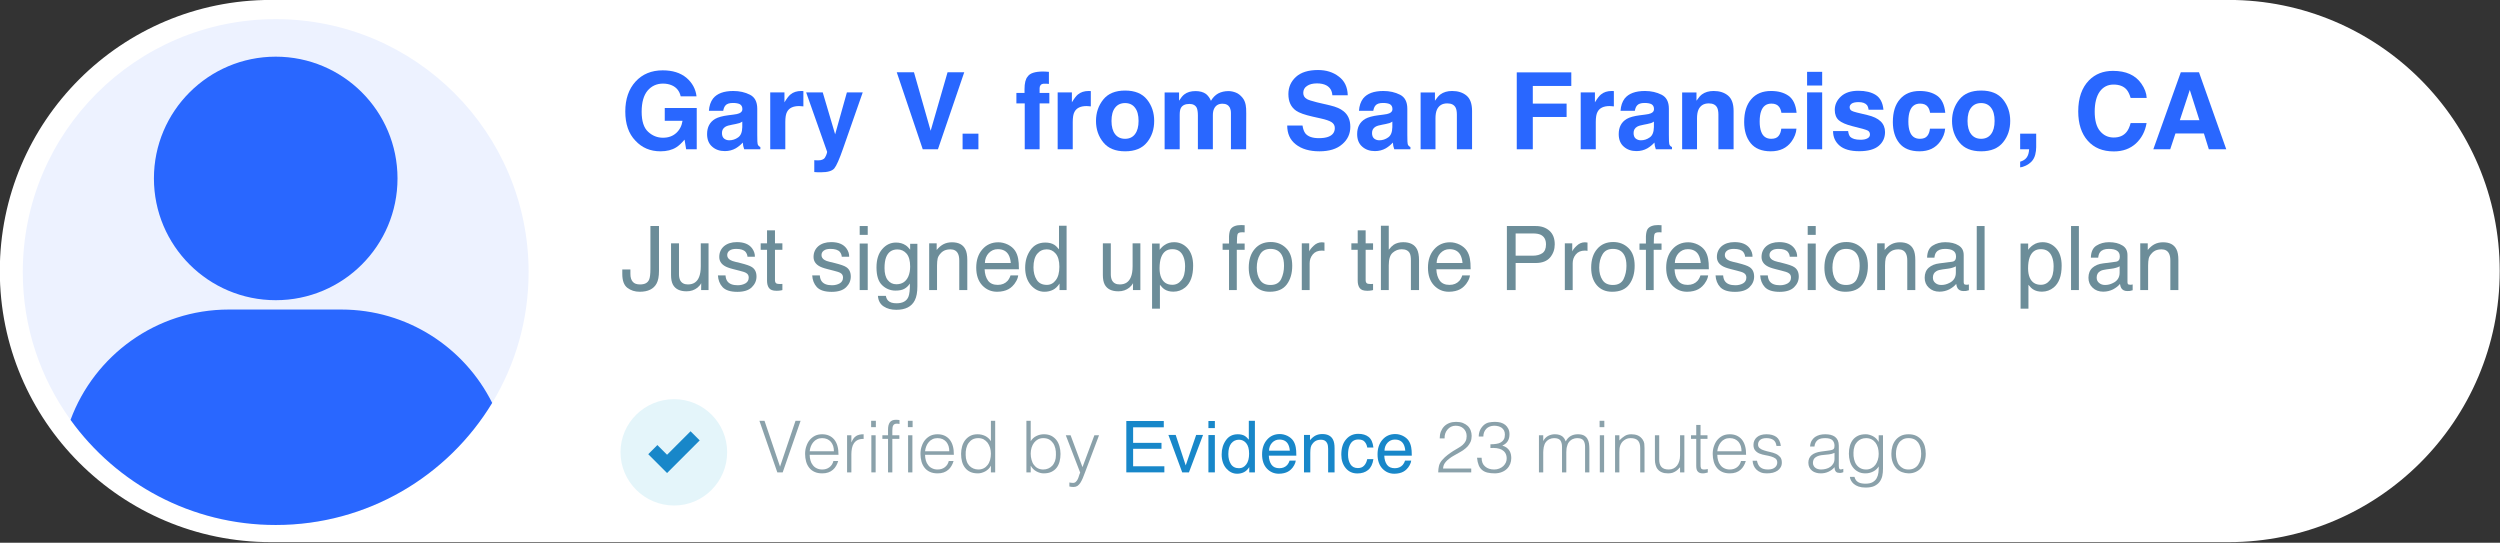 <?xml version="1.0" encoding="UTF-8" standalone="no"?>
<!DOCTYPE svg PUBLIC "-//W3C//DTD SVG 1.1//EN" "http://www.w3.org/Graphics/SVG/1.1/DTD/svg11.dtd">
<svg width="100%" height="100%" viewBox="0 0 562 122" version="1.1" xmlns="http://www.w3.org/2000/svg" xmlns:xlink="http://www.w3.org/1999/xlink" xml:space="preserve" xmlns:serif="http://www.serif.com/" style="fill-rule:evenodd;clip-rule:evenodd;stroke-linejoin:round;stroke-miterlimit:2;">
    <rect x="0" y="0" width="562" height="122" fill="#333333" stroke="none"/>
    <g transform="matrix(1,0,0,1,-453.761,-80.825)">
        <g id="Conversion-Curves" transform="matrix(1.663,0,0,1.663,422.877,-49.075)">
            <g transform="matrix(4.167,0,0,4.167,319.828,78.103)">
                <path d="M0,17.589L-63.507,17.589C-68.364,17.589 -72.302,13.651 -72.302,8.794C-72.302,3.937 -68.364,0 -63.507,0L0,0C4.857,0 8.795,3.937 8.795,8.794C8.795,13.651 4.857,17.589 0,17.589" style="fill:white;fill-rule:nonzero;"/>
            </g>
            <g transform="matrix(4.167,0,0,4.167,90.027,114.889)">
                <path d="M0,0C0,1.556 -0.432,3.005 -1.182,4.245C-2.619,6.619 -5.227,8.205 -8.204,8.205C-10.945,8.205 -13.37,6.862 -14.859,4.795C-15.835,3.446 -16.409,1.793 -16.409,0C-16.409,-4.531 -12.735,-8.205 -8.204,-8.205C-3.674,-8.205 0,-4.531 0,0" style="fill:rgb(237,242,255);fill-rule:nonzero;"/>
            </g>
            <g transform="matrix(0,-4.167,-4.167,0,55.842,85.768)">
                <path d="M-3.951,-3.951C-6.133,-3.951 -7.901,-2.182 -7.901,-0.001C-7.901,2.181 -6.133,3.951 -3.951,3.951C-1.769,3.951 -0.001,2.181 -0.001,-0.001C-0.001,-2.182 -1.769,-3.951 -3.951,-3.951" style="fill:rgb(41,103,255);fill-rule:nonzero;"/>
            </g>
            <g transform="matrix(4.167,0,0,4.167,85.103,136.456)">
                <path d="M0,-0.931C-1.437,1.443 -4.045,3.029 -7.022,3.029C-9.764,3.029 -12.188,1.686 -13.678,-0.381C-12.906,-2.469 -10.9,-3.96 -8.545,-3.96L-4.893,-3.96C-2.75,-3.96 -0.896,-2.726 0,-0.931" style="fill:rgb(41,103,255);fill-rule:nonzero;"/>
            </g>
            <g transform="matrix(3.523,0,0,4.167,15.841,0)">
                <g transform="matrix(4.104,0,0,3.47,24.595,23.588)">
                    <path d="M0.56,-0.495C0.549,-0.544 0.521,-0.579 0.477,-0.598C0.452,-0.609 0.424,-0.614 0.394,-0.614C0.336,-0.614 0.288,-0.592 0.251,-0.549C0.214,-0.505 0.195,-0.439 0.195,-0.351C0.195,-0.263 0.215,-0.2 0.256,-0.163C0.296,-0.126 0.342,-0.108 0.394,-0.108C0.444,-0.108 0.485,-0.122 0.518,-0.152C0.55,-0.181 0.57,-0.219 0.577,-0.266L0.411,-0.266L0.411,-0.386L0.71,-0.386L0.71,0L0.611,0L0.596,-0.09C0.567,-0.056 0.541,-0.032 0.518,-0.018C0.478,0.007 0.429,0.019 0.371,0.019C0.276,0.019 0.198,-0.014 0.137,-0.08C0.073,-0.146 0.042,-0.237 0.042,-0.353C0.042,-0.469 0.074,-0.563 0.138,-0.633C0.202,-0.703 0.287,-0.738 0.392,-0.738C0.484,-0.738 0.557,-0.715 0.613,-0.669C0.668,-0.622 0.7,-0.564 0.708,-0.495L0.56,-0.495Z" style="fill:rgb(41,103,255);fill-rule:nonzero;"/>
                </g>
                <g transform="matrix(4.104,0,0,3.47,27.787,23.588)">
                    <path d="M0.358,-0.259C0.35,-0.253 0.341,-0.249 0.332,-0.245C0.323,-0.242 0.311,-0.239 0.295,-0.236L0.264,-0.23C0.234,-0.225 0.213,-0.218 0.201,-0.211C0.179,-0.198 0.168,-0.179 0.168,-0.152C0.168,-0.128 0.175,-0.111 0.188,-0.1C0.201,-0.09 0.217,-0.084 0.236,-0.084C0.266,-0.084 0.294,-0.093 0.319,-0.111C0.344,-0.128 0.357,-0.16 0.358,-0.207L0.358,-0.259ZM0.274,-0.324C0.3,-0.327 0.318,-0.331 0.329,-0.336C0.349,-0.344 0.359,-0.358 0.359,-0.375C0.359,-0.397 0.351,-0.412 0.336,-0.421C0.321,-0.429 0.299,-0.433 0.27,-0.433C0.237,-0.433 0.213,-0.425 0.2,-0.409C0.19,-0.397 0.183,-0.38 0.18,-0.36L0.046,-0.36C0.049,-0.406 0.062,-0.445 0.085,-0.475C0.122,-0.521 0.185,-0.545 0.274,-0.545C0.333,-0.545 0.384,-0.533 0.43,-0.51C0.475,-0.487 0.498,-0.444 0.498,-0.379L0.498,-0.135C0.498,-0.118 0.498,-0.098 0.499,-0.074C0.5,-0.056 0.502,-0.043 0.507,-0.037C0.511,-0.03 0.518,-0.025 0.527,-0.021L0.527,0L0.376,0C0.372,-0.011 0.369,-0.021 0.367,-0.03C0.366,-0.04 0.364,-0.05 0.363,-0.063C0.344,-0.042 0.322,-0.024 0.297,-0.009C0.267,0.008 0.233,0.017 0.195,0.017C0.147,0.017 0.107,0.003 0.076,-0.025C0.045,-0.052 0.029,-0.091 0.029,-0.142C0.029,-0.207 0.054,-0.254 0.104,-0.284C0.132,-0.3 0.173,-0.311 0.227,-0.318L0.274,-0.324Z" style="fill:rgb(41,103,255);fill-rule:nonzero;"/>
                </g>
                <g transform="matrix(4.104,0,0,3.47,30.07,23.588)">
                    <path d="M0.354,-0.545L0.373,-0.544L0.373,-0.401C0.364,-0.402 0.356,-0.403 0.349,-0.403C0.342,-0.404 0.337,-0.404 0.333,-0.404C0.277,-0.404 0.239,-0.386 0.22,-0.349C0.209,-0.329 0.204,-0.297 0.204,-0.254L0.204,0L0.063,0L0.063,-0.532L0.196,-0.532L0.196,-0.439C0.218,-0.475 0.236,-0.499 0.252,-0.512C0.278,-0.534 0.312,-0.545 0.354,-0.545Z" style="fill:rgb(41,103,255);fill-rule:nonzero;"/>
                </g>
                <g transform="matrix(4.104,0,0,3.47,31.666,23.588)">
                    <path d="M0.086,0.102L0.104,0.103C0.118,0.104 0.131,0.103 0.143,0.102C0.155,0.1 0.166,0.096 0.174,0.09C0.182,0.085 0.19,0.073 0.197,0.056C0.204,0.038 0.207,0.027 0.206,0.023L0.01,-0.532L0.165,-0.532L0.281,-0.14L0.391,-0.532L0.539,-0.532L0.356,-0.009C0.321,0.092 0.293,0.155 0.273,0.179C0.252,0.203 0.211,0.215 0.15,0.215C0.138,0.215 0.128,0.215 0.12,0.215C0.113,0.215 0.101,0.214 0.086,0.213L0.086,0.102Z" style="fill:rgb(41,103,255);fill-rule:nonzero;"/>
                </g>
                <g transform="matrix(4.104,0,0,3.47,35.089,23.588)">
                    <path d="M0.498,-0.72L0.654,-0.72L0.408,0L0.266,0L0.023,-0.72L0.184,-0.72L0.34,-0.173L0.498,-0.72Z" style="fill:rgb(41,103,255);fill-rule:nonzero;"/>
                </g>
                <g transform="matrix(4.104,0,0,3.47,37.451,23.588)">
                    <rect x="0.063" y="-0.146" width="0.148" height="0.146" style="fill:rgb(41,103,255);fill-rule:nonzero;"/>
                </g>
                <g transform="matrix(4.104,0,0,3.47,39.733,23.588)">
                    <path d="M0.261,-0.727C0.27,-0.727 0.278,-0.727 0.285,-0.726C0.292,-0.726 0.302,-0.725 0.314,-0.724L0.314,-0.611C0.307,-0.612 0.294,-0.613 0.275,-0.613C0.257,-0.614 0.244,-0.609 0.237,-0.601C0.23,-0.592 0.227,-0.583 0.227,-0.572L0.227,-0.527L0.318,-0.527L0.318,-0.429L0.227,-0.429L0.227,0L0.088,0L0.088,-0.429L0.01,-0.429L0.01,-0.527L0.086,-0.527L0.086,-0.562C0.086,-0.618 0.096,-0.658 0.115,-0.679C0.135,-0.711 0.184,-0.727 0.261,-0.727Z" style="fill:rgb(41,103,255);fill-rule:nonzero;"/>
                </g>
                <g transform="matrix(4.104,0,0,3.47,41.099,23.588)">
                    <path d="M0.354,-0.545L0.373,-0.544L0.373,-0.401C0.364,-0.402 0.356,-0.403 0.349,-0.403C0.342,-0.404 0.337,-0.404 0.333,-0.404C0.277,-0.404 0.239,-0.386 0.22,-0.349C0.209,-0.329 0.204,-0.297 0.204,-0.254L0.204,0L0.063,0L0.063,-0.532L0.196,-0.532L0.196,-0.439C0.218,-0.475 0.236,-0.499 0.252,-0.512C0.278,-0.534 0.312,-0.545 0.354,-0.545Z" style="fill:rgb(41,103,255);fill-rule:nonzero;"/>
                </g>
                <g transform="matrix(4.104,0,0,3.47,42.697,23.588)">
                    <path d="M0.304,-0.098C0.344,-0.098 0.376,-0.113 0.397,-0.142C0.419,-0.171 0.43,-0.212 0.43,-0.265C0.43,-0.319 0.419,-0.36 0.397,-0.388C0.376,-0.417 0.344,-0.432 0.304,-0.432C0.263,-0.432 0.232,-0.417 0.21,-0.388C0.188,-0.36 0.177,-0.319 0.177,-0.265C0.177,-0.212 0.188,-0.171 0.21,-0.142C0.232,-0.113 0.263,-0.098 0.304,-0.098ZM0.576,-0.265C0.576,-0.187 0.554,-0.12 0.509,-0.065C0.464,-0.009 0.396,0.019 0.304,0.019C0.213,0.019 0.145,-0.009 0.1,-0.065C0.055,-0.12 0.032,-0.187 0.032,-0.265C0.032,-0.342 0.055,-0.409 0.1,-0.465C0.145,-0.521 0.213,-0.549 0.304,-0.549C0.396,-0.549 0.464,-0.521 0.509,-0.465C0.554,-0.409 0.576,-0.342 0.576,-0.265Z" style="fill:rgb(41,103,255);fill-rule:nonzero;"/>
                </g>
                <g transform="matrix(4.104,0,0,3.47,45.203,23.588)">
                    <path d="M0.66,-0.544C0.683,-0.544 0.706,-0.539 0.729,-0.53C0.752,-0.521 0.772,-0.505 0.791,-0.482C0.806,-0.464 0.816,-0.441 0.821,-0.414C0.825,-0.396 0.826,-0.37 0.826,-0.335L0.825,0L0.683,0L0.683,-0.339C0.683,-0.359 0.679,-0.376 0.673,-0.389C0.66,-0.413 0.638,-0.426 0.604,-0.426C0.566,-0.426 0.54,-0.41 0.525,-0.378C0.517,-0.361 0.514,-0.341 0.514,-0.317L0.514,0L0.374,0L0.374,-0.317C0.374,-0.348 0.37,-0.371 0.364,-0.386C0.352,-0.411 0.329,-0.424 0.295,-0.424C0.255,-0.424 0.229,-0.411 0.215,-0.386C0.207,-0.371 0.204,-0.349 0.204,-0.32L0.204,0L0.063,0L0.063,-0.531L0.198,-0.531L0.198,-0.454C0.215,-0.481 0.231,-0.501 0.247,-0.513C0.274,-0.534 0.309,-0.544 0.352,-0.544C0.392,-0.544 0.425,-0.535 0.45,-0.517C0.47,-0.5 0.486,-0.479 0.496,-0.453C0.514,-0.484 0.537,-0.507 0.564,-0.522C0.593,-0.537 0.625,-0.544 0.66,-0.544Z" style="fill:rgb(41,103,255);fill-rule:nonzero;"/>
                </g>
                <g transform="matrix(4.104,0,0,3.47,49.993,23.588)">
                    <path d="M0.185,-0.222C0.19,-0.189 0.199,-0.165 0.212,-0.148C0.236,-0.119 0.278,-0.104 0.337,-0.104C0.373,-0.104 0.402,-0.108 0.424,-0.116C0.466,-0.131 0.487,-0.159 0.487,-0.199C0.487,-0.223 0.476,-0.241 0.456,-0.254C0.435,-0.267 0.402,-0.278 0.357,-0.288L0.281,-0.305C0.206,-0.322 0.155,-0.34 0.126,-0.36C0.077,-0.394 0.053,-0.445 0.053,-0.516C0.053,-0.581 0.077,-0.634 0.124,-0.677C0.17,-0.719 0.239,-0.741 0.33,-0.741C0.406,-0.741 0.471,-0.721 0.524,-0.68C0.578,-0.64 0.606,-0.582 0.608,-0.505L0.464,-0.505C0.461,-0.549 0.442,-0.579 0.407,-0.598C0.384,-0.61 0.355,-0.616 0.32,-0.616C0.281,-0.616 0.25,-0.608 0.227,-0.592C0.204,-0.577 0.192,-0.555 0.192,-0.527C0.192,-0.501 0.204,-0.482 0.227,-0.469C0.241,-0.461 0.272,-0.451 0.32,-0.439L0.444,-0.41C0.499,-0.397 0.54,-0.379 0.567,-0.357C0.61,-0.324 0.632,-0.275 0.632,-0.21C0.632,-0.145 0.607,-0.09 0.556,-0.047C0.506,-0.003 0.435,0.019 0.343,0.019C0.25,0.019 0.176,-0.003 0.122,-0.046C0.068,-0.088 0.042,-0.147 0.042,-0.222L0.185,-0.222Z" style="fill:rgb(41,103,255);fill-rule:nonzero;"/>
                </g>
                <g transform="matrix(4.104,0,0,3.47,52.73,23.588)">
                    <path d="M0.358,-0.259C0.35,-0.253 0.341,-0.249 0.332,-0.245C0.323,-0.242 0.311,-0.239 0.295,-0.236L0.264,-0.23C0.234,-0.225 0.213,-0.218 0.201,-0.211C0.179,-0.198 0.168,-0.179 0.168,-0.152C0.168,-0.128 0.175,-0.111 0.188,-0.1C0.201,-0.09 0.217,-0.084 0.236,-0.084C0.266,-0.084 0.294,-0.093 0.319,-0.111C0.344,-0.128 0.357,-0.16 0.358,-0.207L0.358,-0.259ZM0.274,-0.324C0.3,-0.327 0.318,-0.331 0.329,-0.336C0.349,-0.344 0.359,-0.358 0.359,-0.375C0.359,-0.397 0.351,-0.412 0.336,-0.421C0.321,-0.429 0.299,-0.433 0.27,-0.433C0.237,-0.433 0.213,-0.425 0.2,-0.409C0.19,-0.397 0.183,-0.38 0.18,-0.36L0.046,-0.36C0.049,-0.406 0.062,-0.445 0.085,-0.475C0.122,-0.521 0.185,-0.545 0.274,-0.545C0.333,-0.545 0.384,-0.533 0.43,-0.51C0.475,-0.487 0.498,-0.444 0.498,-0.379L0.498,-0.135C0.498,-0.118 0.498,-0.098 0.499,-0.074C0.5,-0.056 0.502,-0.043 0.507,-0.037C0.511,-0.03 0.518,-0.025 0.527,-0.021L0.527,0L0.376,0C0.372,-0.011 0.369,-0.021 0.367,-0.03C0.366,-0.04 0.364,-0.05 0.363,-0.063C0.344,-0.042 0.322,-0.024 0.297,-0.009C0.267,0.008 0.233,0.017 0.195,0.017C0.147,0.017 0.107,0.003 0.076,-0.025C0.045,-0.052 0.029,-0.091 0.029,-0.142C0.029,-0.207 0.054,-0.254 0.104,-0.284C0.132,-0.3 0.173,-0.311 0.227,-0.318L0.274,-0.324Z" style="fill:rgb(41,103,255);fill-rule:nonzero;"/>
                </g>
                <g transform="matrix(4.104,0,0,3.47,55.013,23.588)">
                    <path d="M0.36,-0.545C0.415,-0.545 0.46,-0.531 0.495,-0.502C0.53,-0.473 0.547,-0.425 0.547,-0.358L0.547,0L0.405,0L0.405,-0.324C0.405,-0.352 0.401,-0.373 0.394,-0.388C0.38,-0.416 0.354,-0.429 0.315,-0.429C0.268,-0.429 0.236,-0.409 0.218,-0.369C0.209,-0.348 0.205,-0.321 0.205,-0.288L0.205,0L0.066,0L0.066,-0.531L0.2,-0.531L0.2,-0.454C0.218,-0.481 0.235,-0.501 0.251,-0.513C0.28,-0.534 0.316,-0.545 0.36,-0.545Z" style="fill:rgb(41,103,255);fill-rule:nonzero;"/>
                </g>
                <g transform="matrix(4.104,0,0,3.47,58.661,23.588)">
                    <path d="M0.076,-0.719L0.586,-0.719L0.586,-0.592L0.226,-0.592L0.226,-0.427L0.542,-0.427L0.542,-0.302L0.226,-0.302L0.226,0L0.076,0L0.076,-0.719Z" style="fill:rgb(41,103,255);fill-rule:nonzero;"/>
                </g>
                <g transform="matrix(4.104,0,0,3.47,61.168,23.588)">
                    <path d="M0.354,-0.545L0.373,-0.544L0.373,-0.401C0.364,-0.402 0.356,-0.403 0.349,-0.403C0.342,-0.404 0.337,-0.404 0.333,-0.404C0.277,-0.404 0.239,-0.386 0.22,-0.349C0.209,-0.329 0.204,-0.297 0.204,-0.254L0.204,0L0.063,0L0.063,-0.532L0.196,-0.532L0.196,-0.439C0.218,-0.475 0.236,-0.499 0.252,-0.512C0.278,-0.534 0.312,-0.545 0.354,-0.545Z" style="fill:rgb(41,103,255);fill-rule:nonzero;"/>
                </g>
                <g transform="matrix(4.104,0,0,3.47,62.766,23.588)">
                    <path d="M0.358,-0.259C0.35,-0.253 0.341,-0.249 0.332,-0.245C0.323,-0.242 0.311,-0.239 0.295,-0.236L0.264,-0.23C0.234,-0.225 0.213,-0.218 0.201,-0.211C0.179,-0.198 0.168,-0.179 0.168,-0.152C0.168,-0.128 0.175,-0.111 0.188,-0.1C0.201,-0.09 0.217,-0.084 0.236,-0.084C0.266,-0.084 0.294,-0.093 0.319,-0.111C0.344,-0.128 0.357,-0.16 0.358,-0.207L0.358,-0.259ZM0.274,-0.324C0.3,-0.327 0.318,-0.331 0.329,-0.336C0.349,-0.344 0.359,-0.358 0.359,-0.375C0.359,-0.397 0.351,-0.412 0.336,-0.421C0.321,-0.429 0.299,-0.433 0.27,-0.433C0.237,-0.433 0.213,-0.425 0.2,-0.409C0.19,-0.397 0.183,-0.38 0.18,-0.36L0.046,-0.36C0.049,-0.406 0.062,-0.445 0.085,-0.475C0.122,-0.521 0.185,-0.545 0.274,-0.545C0.333,-0.545 0.384,-0.533 0.43,-0.51C0.475,-0.487 0.498,-0.444 0.498,-0.379L0.498,-0.135C0.498,-0.118 0.498,-0.098 0.499,-0.074C0.5,-0.056 0.502,-0.043 0.507,-0.037C0.511,-0.03 0.518,-0.025 0.527,-0.021L0.527,0L0.376,0C0.372,-0.011 0.369,-0.021 0.367,-0.03C0.366,-0.04 0.364,-0.05 0.363,-0.063C0.344,-0.042 0.322,-0.024 0.297,-0.009C0.267,0.008 0.233,0.017 0.195,0.017C0.147,0.017 0.107,0.003 0.076,-0.025C0.045,-0.052 0.029,-0.091 0.029,-0.142C0.029,-0.207 0.054,-0.254 0.104,-0.284C0.132,-0.3 0.173,-0.311 0.227,-0.318L0.274,-0.324Z" style="fill:rgb(41,103,255);fill-rule:nonzero;"/>
                </g>
                <g transform="matrix(4.104,0,0,3.47,65.048,23.588)">
                    <path d="M0.36,-0.545C0.415,-0.545 0.46,-0.531 0.495,-0.502C0.53,-0.473 0.547,-0.425 0.547,-0.358L0.547,0L0.405,0L0.405,-0.324C0.405,-0.352 0.401,-0.373 0.394,-0.388C0.38,-0.416 0.354,-0.429 0.315,-0.429C0.268,-0.429 0.236,-0.409 0.218,-0.369C0.209,-0.348 0.205,-0.321 0.205,-0.288L0.205,0L0.066,0L0.066,-0.531L0.2,-0.531L0.2,-0.454C0.218,-0.481 0.235,-0.501 0.251,-0.513C0.28,-0.534 0.316,-0.545 0.36,-0.545Z" style="fill:rgb(41,103,255);fill-rule:nonzero;"/>
                </g>
                <g transform="matrix(4.104,0,0,3.47,67.555,23.588)">
                    <path d="M0.383,-0.341C0.38,-0.361 0.374,-0.379 0.363,-0.395C0.347,-0.417 0.323,-0.427 0.29,-0.427C0.243,-0.427 0.211,-0.404 0.194,-0.357C0.185,-0.333 0.18,-0.3 0.18,-0.259C0.18,-0.22 0.185,-0.188 0.194,-0.165C0.21,-0.12 0.242,-0.098 0.288,-0.098C0.32,-0.098 0.343,-0.107 0.357,-0.125C0.371,-0.142 0.379,-0.165 0.382,-0.193L0.524,-0.193C0.521,-0.151 0.505,-0.111 0.478,-0.073C0.434,-0.012 0.37,0.019 0.284,0.019C0.199,0.019 0.136,-0.007 0.095,-0.058C0.055,-0.108 0.035,-0.174 0.035,-0.255C0.035,-0.347 0.057,-0.418 0.102,-0.469C0.146,-0.52 0.208,-0.545 0.286,-0.545C0.353,-0.545 0.407,-0.53 0.45,-0.5C0.492,-0.47 0.518,-0.417 0.525,-0.341L0.383,-0.341Z" style="fill:rgb(41,103,255);fill-rule:nonzero;"/>
                </g>
                <g transform="matrix(4.104,0,0,3.47,69.838,23.588)">
                    <path d="M0.208,-0.596L0.067,-0.596L0.067,-0.724L0.208,-0.724L0.208,-0.596ZM0.067,-0.532L0.208,-0.532L0.208,0L0.067,0L0.067,-0.532Z" style="fill:rgb(41,103,255);fill-rule:nonzero;"/>
                </g>
                <g transform="matrix(4.104,0,0,3.47,70.978,23.588)">
                    <path d="M0.173,-0.17C0.176,-0.145 0.183,-0.128 0.192,-0.117C0.21,-0.099 0.242,-0.089 0.288,-0.089C0.315,-0.089 0.337,-0.093 0.353,-0.102C0.369,-0.11 0.377,-0.122 0.377,-0.138C0.377,-0.154 0.371,-0.166 0.358,-0.174C0.345,-0.182 0.297,-0.196 0.213,-0.216C0.153,-0.231 0.11,-0.25 0.085,-0.272C0.061,-0.294 0.048,-0.326 0.048,-0.368C0.048,-0.417 0.068,-0.459 0.106,-0.494C0.145,-0.53 0.199,-0.547 0.269,-0.547C0.335,-0.547 0.39,-0.534 0.431,-0.508C0.473,-0.481 0.497,-0.435 0.503,-0.37L0.364,-0.37C0.362,-0.388 0.357,-0.402 0.349,-0.413C0.334,-0.431 0.308,-0.441 0.271,-0.441C0.241,-0.441 0.219,-0.436 0.206,-0.427C0.193,-0.417 0.187,-0.406 0.187,-0.394C0.187,-0.378 0.194,-0.366 0.208,-0.359C0.221,-0.351 0.27,-0.339 0.353,-0.32C0.408,-0.307 0.449,-0.288 0.477,-0.261C0.504,-0.235 0.518,-0.201 0.518,-0.161C0.518,-0.108 0.498,-0.065 0.459,-0.032C0.42,0.001 0.359,0.018 0.277,0.018C0.194,0.018 0.132,0 0.092,-0.035C0.052,-0.07 0.032,-0.115 0.032,-0.17L0.173,-0.17Z" style="fill:rgb(41,103,255);fill-rule:nonzero;"/>
                </g>
                <g transform="matrix(4.104,0,0,3.47,73.26,23.588)">
                    <path d="M0.383,-0.341C0.38,-0.361 0.374,-0.379 0.363,-0.395C0.347,-0.417 0.323,-0.427 0.29,-0.427C0.243,-0.427 0.211,-0.404 0.194,-0.357C0.185,-0.333 0.18,-0.3 0.18,-0.259C0.18,-0.22 0.185,-0.188 0.194,-0.165C0.21,-0.12 0.242,-0.098 0.288,-0.098C0.32,-0.098 0.343,-0.107 0.357,-0.125C0.371,-0.142 0.379,-0.165 0.382,-0.193L0.524,-0.193C0.521,-0.151 0.505,-0.111 0.478,-0.073C0.434,-0.012 0.37,0.019 0.284,0.019C0.199,0.019 0.136,-0.007 0.095,-0.058C0.055,-0.108 0.035,-0.174 0.035,-0.255C0.035,-0.347 0.057,-0.418 0.102,-0.469C0.146,-0.52 0.208,-0.545 0.286,-0.545C0.353,-0.545 0.407,-0.53 0.45,-0.5C0.492,-0.47 0.518,-0.417 0.525,-0.341L0.383,-0.341Z" style="fill:rgb(41,103,255);fill-rule:nonzero;"/>
                </g>
                <g transform="matrix(4.104,0,0,3.47,75.543,23.588)">
                    <path d="M0.304,-0.098C0.344,-0.098 0.376,-0.113 0.397,-0.142C0.419,-0.171 0.43,-0.212 0.43,-0.265C0.43,-0.319 0.419,-0.36 0.397,-0.388C0.376,-0.417 0.344,-0.432 0.304,-0.432C0.263,-0.432 0.232,-0.417 0.21,-0.388C0.188,-0.36 0.177,-0.319 0.177,-0.265C0.177,-0.212 0.188,-0.171 0.21,-0.142C0.232,-0.113 0.263,-0.098 0.304,-0.098ZM0.576,-0.265C0.576,-0.187 0.554,-0.12 0.509,-0.065C0.464,-0.009 0.396,0.019 0.304,0.019C0.213,0.019 0.145,-0.009 0.1,-0.065C0.055,-0.12 0.032,-0.187 0.032,-0.265C0.032,-0.342 0.055,-0.409 0.1,-0.465C0.145,-0.521 0.213,-0.549 0.304,-0.549C0.396,-0.549 0.464,-0.521 0.509,-0.465C0.554,-0.409 0.576,-0.342 0.576,-0.265Z" style="fill:rgb(41,103,255);fill-rule:nonzero;"/>
                </g>
                <g transform="matrix(4.104,0,0,3.47,78.05,23.588)">
                    <path d="M0.058,0.116C0.086,0.108 0.106,0.095 0.119,0.077C0.133,0.058 0.14,0.033 0.142,0L0.058,0L0.058,-0.146L0.208,-0.146L0.208,-0.02C0.208,0.003 0.205,0.026 0.199,0.05C0.193,0.074 0.182,0.095 0.167,0.112C0.149,0.131 0.129,0.145 0.106,0.155C0.082,0.165 0.066,0.169 0.058,0.169L0.058,0.116Z" style="fill:rgb(41,103,255);fill-rule:nonzero;"/>
                </g>
                <g transform="matrix(4.104,0,0,3.47,80.332,23.588)">
                    <path d="M0.045,-0.354C0.045,-0.48 0.079,-0.576 0.146,-0.645C0.205,-0.704 0.279,-0.733 0.37,-0.733C0.491,-0.733 0.579,-0.694 0.635,-0.614C0.666,-0.57 0.683,-0.525 0.685,-0.48L0.535,-0.48C0.525,-0.514 0.512,-0.541 0.497,-0.558C0.47,-0.589 0.429,-0.605 0.375,-0.605C0.321,-0.605 0.278,-0.583 0.246,-0.539C0.215,-0.495 0.199,-0.432 0.199,-0.352C0.199,-0.271 0.215,-0.21 0.249,-0.17C0.282,-0.13 0.325,-0.11 0.376,-0.11C0.429,-0.11 0.469,-0.127 0.497,-0.162C0.512,-0.18 0.525,-0.208 0.535,-0.245L0.684,-0.245C0.671,-0.167 0.637,-0.103 0.584,-0.054C0.53,-0.005 0.462,0.02 0.378,0.02C0.274,0.02 0.193,-0.013 0.134,-0.08C0.075,-0.146 0.045,-0.238 0.045,-0.354Z" style="fill:rgb(41,103,255);fill-rule:nonzero;"/>
                </g>
                <g transform="matrix(4.104,0,0,3.47,83.295,23.588)">
                    <path d="M0.273,-0.272L0.456,-0.272L0.366,-0.555L0.273,-0.272ZM0.282,-0.72L0.452,-0.72L0.707,0L0.544,0L0.498,-0.148L0.232,-0.148L0.183,0L0.025,0L0.282,-0.72Z" style="fill:rgb(41,103,255);fill-rule:nonzero;"/>
                </g>
                <g transform="matrix(3.426,0,0,2.897,24.594,28.155)">
                    <path d="M0.428,-0.214C0.428,-0.153 0.419,-0.106 0.401,-0.073C0.368,-0.012 0.305,0.019 0.212,0.019C0.158,0.019 0.112,0.004 0.074,-0.025C0.036,-0.054 0.017,-0.106 0.017,-0.18L0.017,-0.231L0.108,-0.231L0.108,-0.18C0.108,-0.141 0.117,-0.112 0.135,-0.092C0.152,-0.072 0.179,-0.063 0.216,-0.063C0.268,-0.063 0.301,-0.08 0.317,-0.116C0.327,-0.138 0.332,-0.179 0.332,-0.239L0.332,-0.717L0.428,-0.717L0.428,-0.214Z" style="fill:rgb(108,141,153);fill-rule:nonzero;"/>
                </g>
                <g transform="matrix(3.426,0,0,2.897,26.307,28.155)">
                    <path d="M0.152,-0.523L0.152,-0.176C0.152,-0.149 0.157,-0.127 0.165,-0.11C0.181,-0.079 0.21,-0.063 0.252,-0.063C0.314,-0.063 0.355,-0.091 0.377,-0.146C0.389,-0.175 0.396,-0.215 0.396,-0.266L0.396,-0.523L0.483,-0.523L0.483,0L0.4,0L0.401,-0.077C0.39,-0.057 0.376,-0.041 0.359,-0.027C0.325,0 0.285,0.014 0.237,0.014C0.162,0.014 0.111,-0.011 0.084,-0.061C0.07,-0.087 0.063,-0.123 0.063,-0.167L0.063,-0.523L0.152,-0.523Z" style="fill:rgb(108,141,153);fill-rule:nonzero;"/>
                </g>
                <g transform="matrix(3.426,0,0,2.897,28.212,28.155)">
                    <path d="M0.117,-0.164C0.119,-0.135 0.127,-0.112 0.139,-0.097C0.161,-0.068 0.199,-0.054 0.254,-0.054C0.286,-0.054 0.315,-0.061 0.34,-0.075C0.365,-0.09 0.377,-0.111 0.377,-0.141C0.377,-0.164 0.367,-0.181 0.347,-0.192C0.334,-0.2 0.309,-0.208 0.272,-0.217L0.202,-0.235C0.158,-0.246 0.125,-0.258 0.104,-0.272C0.066,-0.296 0.047,-0.329 0.047,-0.371C0.047,-0.42 0.065,-0.46 0.1,-0.491C0.136,-0.521 0.184,-0.537 0.244,-0.537C0.323,-0.537 0.38,-0.514 0.415,-0.467C0.436,-0.438 0.447,-0.406 0.446,-0.373L0.363,-0.373C0.362,-0.392 0.355,-0.41 0.342,-0.427C0.322,-0.45 0.287,-0.461 0.237,-0.461C0.204,-0.461 0.179,-0.455 0.162,-0.442C0.145,-0.43 0.136,-0.413 0.136,-0.392C0.136,-0.369 0.147,-0.351 0.17,-0.337C0.183,-0.329 0.202,-0.322 0.228,-0.316L0.286,-0.302C0.349,-0.286 0.391,-0.272 0.413,-0.257C0.447,-0.235 0.464,-0.2 0.464,-0.151C0.464,-0.105 0.446,-0.065 0.411,-0.031C0.376,0.003 0.322,0.02 0.25,0.02C0.172,0.02 0.117,0.002 0.084,-0.033C0.052,-0.068 0.035,-0.112 0.032,-0.164L0.117,-0.164Z" style="fill:rgb(108,141,153);fill-rule:nonzero;"/>
                </g>
                <g transform="matrix(3.426,0,0,2.897,29.925,28.155)">
                    <path d="M0.082,-0.669L0.171,-0.669L0.171,-0.523L0.254,-0.523L0.254,-0.451L0.171,-0.451L0.171,-0.11C0.171,-0.092 0.177,-0.079 0.189,-0.073C0.196,-0.07 0.208,-0.068 0.224,-0.068C0.228,-0.068 0.232,-0.068 0.237,-0.068C0.242,-0.068 0.248,-0.069 0.254,-0.069L0.254,0C0.244,0.003 0.234,0.005 0.223,0.006C0.212,0.008 0.2,0.008 0.188,0.008C0.146,0.008 0.119,-0.002 0.104,-0.023C0.089,-0.044 0.082,-0.071 0.082,-0.105L0.082,-0.451L0.011,-0.451L0.011,-0.523L0.082,-0.523L0.082,-0.669Z" style="fill:rgb(108,141,153);fill-rule:nonzero;"/>
                </g>
                <g transform="matrix(3.426,0,0,2.897,31.83,28.155)">
                    <path d="M0.117,-0.164C0.119,-0.135 0.127,-0.112 0.139,-0.097C0.161,-0.068 0.199,-0.054 0.254,-0.054C0.286,-0.054 0.315,-0.061 0.34,-0.075C0.365,-0.09 0.377,-0.111 0.377,-0.141C0.377,-0.164 0.367,-0.181 0.347,-0.192C0.334,-0.2 0.309,-0.208 0.272,-0.217L0.202,-0.235C0.158,-0.246 0.125,-0.258 0.104,-0.272C0.066,-0.296 0.047,-0.329 0.047,-0.371C0.047,-0.42 0.065,-0.46 0.1,-0.491C0.136,-0.521 0.184,-0.537 0.244,-0.537C0.323,-0.537 0.38,-0.514 0.415,-0.467C0.436,-0.438 0.447,-0.406 0.446,-0.373L0.363,-0.373C0.362,-0.392 0.355,-0.41 0.342,-0.427C0.322,-0.45 0.287,-0.461 0.237,-0.461C0.204,-0.461 0.179,-0.455 0.162,-0.442C0.145,-0.43 0.136,-0.413 0.136,-0.392C0.136,-0.369 0.147,-0.351 0.17,-0.337C0.183,-0.329 0.202,-0.322 0.228,-0.316L0.286,-0.302C0.349,-0.286 0.391,-0.272 0.413,-0.257C0.447,-0.235 0.464,-0.2 0.464,-0.151C0.464,-0.105 0.446,-0.065 0.411,-0.031C0.376,0.003 0.322,0.02 0.25,0.02C0.172,0.02 0.117,0.002 0.084,-0.033C0.052,-0.068 0.035,-0.112 0.032,-0.164L0.117,-0.164Z" style="fill:rgb(108,141,153);fill-rule:nonzero;"/>
                </g>
                <g transform="matrix(3.426,0,0,2.897,33.542,28.155)">
                    <path d="M0.064,-0.521L0.154,-0.521L0.154,0L0.064,0L0.064,-0.521ZM0.064,-0.717L0.154,-0.717L0.154,-0.618L0.064,-0.618L0.064,-0.717Z" style="fill:rgb(108,141,153);fill-rule:nonzero;"/>
                </g>
                <g transform="matrix(3.426,0,0,2.897,34.303,28.155)">
                    <path d="M0.249,-0.532C0.29,-0.532 0.326,-0.522 0.356,-0.502C0.373,-0.491 0.39,-0.474 0.407,-0.452L0.407,-0.518L0.488,-0.518L0.488,-0.042C0.488,0.024 0.479,0.076 0.459,0.115C0.423,0.186 0.354,0.221 0.252,0.221C0.196,0.221 0.149,0.209 0.11,0.183C0.072,0.158 0.05,0.119 0.046,0.065L0.135,0.065C0.139,0.088 0.148,0.106 0.161,0.119C0.181,0.139 0.212,0.148 0.254,0.148C0.322,0.148 0.366,0.125 0.387,0.077C0.399,0.049 0.405,-0.001 0.404,-0.073C0.386,-0.046 0.365,-0.026 0.34,-0.013C0.316,0 0.283,0.006 0.242,0.006C0.186,0.006 0.136,-0.014 0.094,-0.054C0.051,-0.094 0.03,-0.161 0.03,-0.253C0.03,-0.341 0.051,-0.409 0.094,-0.458C0.137,-0.508 0.188,-0.532 0.249,-0.532ZM0.407,-0.264C0.407,-0.328 0.394,-0.376 0.367,-0.408C0.34,-0.439 0.306,-0.455 0.265,-0.455C0.203,-0.455 0.161,-0.426 0.138,-0.368C0.126,-0.337 0.12,-0.296 0.12,-0.246C0.12,-0.187 0.132,-0.142 0.156,-0.112C0.18,-0.081 0.212,-0.065 0.252,-0.065C0.316,-0.065 0.36,-0.094 0.386,-0.151C0.4,-0.183 0.407,-0.221 0.407,-0.264Z" style="fill:rgb(108,141,153);fill-rule:nonzero;"/>
                </g>
                <g transform="matrix(3.426,0,0,2.897,36.208,28.155)">
                    <path d="M0.064,-0.523L0.148,-0.523L0.148,-0.449C0.173,-0.479 0.199,-0.501 0.227,-0.515C0.254,-0.528 0.285,-0.535 0.319,-0.535C0.393,-0.535 0.443,-0.509 0.469,-0.457C0.484,-0.429 0.491,-0.388 0.491,-0.335L0.491,0L0.401,0L0.401,-0.33C0.401,-0.361 0.397,-0.387 0.387,-0.407C0.372,-0.439 0.343,-0.456 0.302,-0.456C0.281,-0.456 0.264,-0.453 0.251,-0.449C0.227,-0.442 0.206,-0.428 0.188,-0.406C0.173,-0.389 0.163,-0.371 0.159,-0.353C0.155,-0.334 0.152,-0.308 0.152,-0.274L0.152,0L0.064,0L0.064,-0.523Z" style="fill:rgb(108,141,153);fill-rule:nonzero;"/>
                </g>
                <g transform="matrix(3.426,0,0,2.897,38.113,28.155)">
                    <path d="M0.282,-0.535C0.319,-0.535 0.355,-0.526 0.39,-0.509C0.425,-0.491 0.451,-0.469 0.47,-0.441C0.487,-0.415 0.499,-0.384 0.505,-0.349C0.51,-0.325 0.513,-0.286 0.513,-0.233L0.129,-0.233C0.131,-0.18 0.144,-0.138 0.167,-0.106C0.19,-0.074 0.227,-0.058 0.276,-0.058C0.322,-0.058 0.358,-0.073 0.386,-0.103C0.401,-0.121 0.412,-0.141 0.419,-0.164L0.505,-0.164C0.503,-0.145 0.496,-0.123 0.483,-0.1C0.47,-0.076 0.455,-0.057 0.439,-0.042C0.413,-0.016 0.38,0.002 0.34,0.011C0.319,0.016 0.295,0.019 0.269,0.019C0.203,0.019 0.148,-0.005 0.103,-0.052C0.058,-0.1 0.035,-0.166 0.035,-0.251C0.035,-0.335 0.058,-0.404 0.104,-0.456C0.149,-0.508 0.209,-0.535 0.282,-0.535ZM0.422,-0.303C0.419,-0.341 0.41,-0.372 0.397,-0.395C0.373,-0.437 0.333,-0.458 0.277,-0.458C0.236,-0.458 0.203,-0.443 0.175,-0.414C0.148,-0.385 0.133,-0.348 0.132,-0.303L0.422,-0.303Z" style="fill:rgb(108,141,153);fill-rule:nonzero;"/>
                </g>
                <g transform="matrix(3.426,0,0,2.897,40.018,28.155)">
                    <path d="M0.12,-0.255C0.12,-0.199 0.132,-0.153 0.156,-0.115C0.18,-0.077 0.218,-0.058 0.27,-0.058C0.311,-0.058 0.344,-0.076 0.37,-0.111C0.397,-0.146 0.41,-0.196 0.41,-0.261C0.41,-0.327 0.396,-0.376 0.369,-0.408C0.342,-0.44 0.309,-0.456 0.269,-0.456C0.225,-0.456 0.189,-0.439 0.161,-0.405C0.134,-0.371 0.12,-0.321 0.12,-0.255ZM0.252,-0.532C0.292,-0.532 0.326,-0.524 0.353,-0.507C0.369,-0.497 0.386,-0.48 0.406,-0.456L0.406,-0.72L0.491,-0.72L0.491,0L0.412,0L0.412,-0.073C0.391,-0.041 0.367,-0.017 0.339,-0.003C0.311,0.011 0.279,0.019 0.243,0.019C0.184,0.019 0.134,-0.006 0.091,-0.055C0.049,-0.104 0.027,-0.169 0.027,-0.25C0.027,-0.327 0.047,-0.393 0.086,-0.448C0.125,-0.504 0.18,-0.532 0.252,-0.532Z" style="fill:rgb(108,141,153);fill-rule:nonzero;"/>
                </g>
                <g transform="matrix(3.426,0,0,2.897,42.876,28.155)">
                    <path d="M0.152,-0.523L0.152,-0.176C0.152,-0.149 0.157,-0.127 0.165,-0.11C0.181,-0.079 0.21,-0.063 0.252,-0.063C0.314,-0.063 0.355,-0.091 0.377,-0.146C0.389,-0.175 0.396,-0.215 0.396,-0.266L0.396,-0.523L0.483,-0.523L0.483,0L0.4,0L0.401,-0.077C0.39,-0.057 0.376,-0.041 0.359,-0.027C0.325,0 0.285,0.014 0.237,0.014C0.162,0.014 0.111,-0.011 0.084,-0.061C0.07,-0.087 0.063,-0.123 0.063,-0.167L0.063,-0.523L0.152,-0.523Z" style="fill:rgb(108,141,153);fill-rule:nonzero;"/>
                </g>
                <g transform="matrix(3.426,0,0,2.897,44.781,28.155)">
                    <path d="M0.285,-0.059C0.326,-0.059 0.36,-0.076 0.387,-0.111C0.415,-0.145 0.428,-0.196 0.428,-0.265C0.428,-0.306 0.422,-0.342 0.41,-0.372C0.387,-0.43 0.346,-0.458 0.285,-0.458C0.224,-0.458 0.183,-0.428 0.16,-0.367C0.148,-0.335 0.142,-0.293 0.142,-0.243C0.142,-0.203 0.148,-0.168 0.16,-0.14C0.183,-0.086 0.225,-0.059 0.285,-0.059ZM0.058,-0.521L0.143,-0.521L0.143,-0.451C0.161,-0.475 0.18,-0.493 0.201,-0.506C0.23,-0.526 0.265,-0.536 0.305,-0.536C0.364,-0.536 0.415,-0.513 0.456,-0.468C0.497,-0.422 0.518,-0.357 0.518,-0.273C0.518,-0.159 0.488,-0.078 0.429,-0.029C0.391,0.002 0.347,0.018 0.297,0.018C0.257,0.018 0.224,0.009 0.198,-0.008C0.182,-0.018 0.165,-0.035 0.146,-0.059L0.146,0.208L0.058,0.208L0.058,-0.521Z" style="fill:rgb(108,141,153);fill-rule:nonzero;"/>
                </g>
                <g transform="matrix(3.426,0,0,2.897,47.638,28.155)">
                    <path d="M0.086,-0.603C0.088,-0.639 0.094,-0.666 0.105,-0.683C0.126,-0.713 0.166,-0.728 0.224,-0.728C0.23,-0.728 0.235,-0.727 0.241,-0.727C0.247,-0.727 0.254,-0.726 0.261,-0.726L0.261,-0.646C0.252,-0.646 0.246,-0.647 0.241,-0.647C0.237,-0.647 0.234,-0.647 0.23,-0.647C0.203,-0.647 0.187,-0.64 0.182,-0.626C0.177,-0.612 0.174,-0.577 0.174,-0.521L0.261,-0.521L0.261,-0.451L0.173,-0.451L0.173,0L0.086,0L0.086,-0.451L0.014,-0.451L0.014,-0.521L0.086,-0.521L0.086,-0.603Z" style="fill:rgb(108,141,153);fill-rule:nonzero;"/>
                </g>
                <g transform="matrix(3.426,0,0,2.897,48.59,28.155)">
                    <path d="M0.272,-0.057C0.33,-0.057 0.37,-0.079 0.392,-0.123C0.413,-0.167 0.424,-0.216 0.424,-0.27C0.424,-0.319 0.417,-0.359 0.401,-0.389C0.376,-0.437 0.333,-0.461 0.273,-0.461C0.219,-0.461 0.18,-0.441 0.156,-0.4C0.131,-0.359 0.119,-0.309 0.119,-0.251C0.119,-0.196 0.131,-0.149 0.156,-0.112C0.18,-0.075 0.219,-0.057 0.272,-0.057ZM0.275,-0.538C0.343,-0.538 0.4,-0.516 0.446,-0.471C0.493,-0.426 0.516,-0.36 0.516,-0.272C0.516,-0.188 0.496,-0.118 0.455,-0.063C0.414,-0.008 0.35,0.019 0.264,0.019C0.192,0.019 0.135,-0.005 0.092,-0.054C0.05,-0.103 0.029,-0.168 0.029,-0.25C0.029,-0.338 0.051,-0.408 0.096,-0.46C0.14,-0.512 0.2,-0.538 0.275,-0.538Z" style="fill:rgb(108,141,153);fill-rule:nonzero;"/>
                </g>
                <g transform="matrix(3.426,0,0,2.897,50.495,28.155)">
                    <path d="M0.067,-0.523L0.15,-0.523L0.15,-0.433C0.157,-0.45 0.174,-0.472 0.201,-0.497C0.227,-0.522 0.258,-0.535 0.293,-0.535C0.295,-0.535 0.297,-0.535 0.301,-0.534C0.305,-0.534 0.312,-0.533 0.321,-0.532L0.321,-0.439C0.316,-0.44 0.311,-0.441 0.307,-0.441C0.302,-0.442 0.298,-0.442 0.292,-0.442C0.248,-0.442 0.214,-0.428 0.19,-0.399C0.167,-0.371 0.155,-0.338 0.155,-0.301L0.155,0L0.067,0L0.067,-0.523Z" style="fill:rgb(108,141,153);fill-rule:nonzero;"/>
                </g>
                <g transform="matrix(3.426,0,0,2.897,52.589,28.155)">
                    <path d="M0.082,-0.669L0.171,-0.669L0.171,-0.523L0.254,-0.523L0.254,-0.451L0.171,-0.451L0.171,-0.11C0.171,-0.092 0.177,-0.079 0.189,-0.073C0.196,-0.07 0.208,-0.068 0.224,-0.068C0.228,-0.068 0.232,-0.068 0.237,-0.068C0.242,-0.068 0.248,-0.069 0.254,-0.069L0.254,0C0.244,0.003 0.234,0.005 0.223,0.006C0.212,0.008 0.2,0.008 0.188,0.008C0.146,0.008 0.119,-0.002 0.104,-0.023C0.089,-0.044 0.082,-0.071 0.082,-0.105L0.082,-0.451L0.011,-0.451L0.011,-0.523L0.082,-0.523L0.082,-0.669Z" style="fill:rgb(108,141,153);fill-rule:nonzero;"/>
                </g>
                <g transform="matrix(3.426,0,0,2.897,53.541,28.155)">
                    <path d="M0.064,-0.72L0.152,-0.72L0.152,-0.452C0.173,-0.479 0.192,-0.497 0.208,-0.508C0.237,-0.526 0.272,-0.536 0.314,-0.536C0.39,-0.536 0.442,-0.509 0.469,-0.456C0.483,-0.427 0.491,-0.387 0.491,-0.335L0.491,0L0.4,0L0.4,-0.33C0.4,-0.368 0.396,-0.396 0.386,-0.414C0.37,-0.443 0.34,-0.457 0.296,-0.457C0.259,-0.457 0.226,-0.444 0.197,-0.419C0.167,-0.394 0.152,-0.347 0.152,-0.277L0.152,0L0.064,0L0.064,-0.72Z" style="fill:rgb(108,141,153);fill-rule:nonzero;"/>
                </g>
                <g transform="matrix(3.426,0,0,2.897,55.446,28.155)">
                    <path d="M0.282,-0.535C0.319,-0.535 0.355,-0.526 0.39,-0.509C0.425,-0.491 0.451,-0.469 0.47,-0.441C0.487,-0.415 0.499,-0.384 0.505,-0.349C0.51,-0.325 0.513,-0.286 0.513,-0.233L0.129,-0.233C0.131,-0.18 0.144,-0.138 0.167,-0.106C0.19,-0.074 0.227,-0.058 0.276,-0.058C0.322,-0.058 0.358,-0.073 0.386,-0.103C0.401,-0.121 0.412,-0.141 0.419,-0.164L0.505,-0.164C0.503,-0.145 0.496,-0.123 0.483,-0.1C0.47,-0.076 0.455,-0.057 0.439,-0.042C0.413,-0.016 0.38,0.002 0.34,0.011C0.319,0.016 0.295,0.019 0.269,0.019C0.203,0.019 0.148,-0.005 0.103,-0.052C0.058,-0.1 0.035,-0.166 0.035,-0.251C0.035,-0.335 0.058,-0.404 0.104,-0.456C0.149,-0.508 0.209,-0.535 0.282,-0.535ZM0.422,-0.303C0.419,-0.341 0.41,-0.372 0.397,-0.395C0.373,-0.437 0.333,-0.458 0.277,-0.458C0.236,-0.458 0.203,-0.443 0.175,-0.414C0.148,-0.385 0.133,-0.348 0.132,-0.303L0.422,-0.303Z" style="fill:rgb(108,141,153);fill-rule:nonzero;"/>
                </g>
                <g transform="matrix(3.426,0,0,2.897,58.303,28.155)">
                    <path d="M0.085,-0.717L0.408,-0.717C0.472,-0.717 0.523,-0.699 0.563,-0.663C0.602,-0.627 0.621,-0.577 0.621,-0.512C0.621,-0.456 0.604,-0.407 0.569,-0.365C0.534,-0.324 0.48,-0.303 0.408,-0.303L0.183,-0.303L0.183,0L0.085,0L0.085,-0.717ZM0.523,-0.511C0.523,-0.564 0.503,-0.6 0.464,-0.619C0.443,-0.629 0.413,-0.634 0.376,-0.634L0.183,-0.634L0.183,-0.385L0.376,-0.385C0.42,-0.385 0.455,-0.395 0.482,-0.413C0.509,-0.432 0.523,-0.464 0.523,-0.511Z" style="fill:rgb(108,141,153);fill-rule:nonzero;"/>
                </g>
                <g transform="matrix(3.426,0,0,2.897,60.588,28.155)">
                    <path d="M0.067,-0.523L0.15,-0.523L0.15,-0.433C0.157,-0.45 0.174,-0.472 0.201,-0.497C0.227,-0.522 0.258,-0.535 0.293,-0.535C0.295,-0.535 0.297,-0.535 0.301,-0.534C0.305,-0.534 0.312,-0.533 0.321,-0.532L0.321,-0.439C0.316,-0.44 0.311,-0.441 0.307,-0.441C0.302,-0.442 0.298,-0.442 0.292,-0.442C0.248,-0.442 0.214,-0.428 0.19,-0.399C0.167,-0.371 0.155,-0.338 0.155,-0.301L0.155,0L0.067,0L0.067,-0.523Z" style="fill:rgb(108,141,153);fill-rule:nonzero;"/>
                </g>
                <g transform="matrix(3.426,0,0,2.897,61.729,28.155)">
                    <path d="M0.272,-0.057C0.33,-0.057 0.37,-0.079 0.392,-0.123C0.413,-0.167 0.424,-0.216 0.424,-0.27C0.424,-0.319 0.417,-0.359 0.401,-0.389C0.376,-0.437 0.333,-0.461 0.273,-0.461C0.219,-0.461 0.18,-0.441 0.156,-0.4C0.131,-0.359 0.119,-0.309 0.119,-0.251C0.119,-0.196 0.131,-0.149 0.156,-0.112C0.18,-0.075 0.219,-0.057 0.272,-0.057ZM0.275,-0.538C0.343,-0.538 0.4,-0.516 0.446,-0.471C0.493,-0.426 0.516,-0.36 0.516,-0.272C0.516,-0.188 0.496,-0.118 0.455,-0.063C0.414,-0.008 0.35,0.019 0.264,0.019C0.192,0.019 0.135,-0.005 0.092,-0.054C0.05,-0.103 0.029,-0.168 0.029,-0.25C0.029,-0.338 0.051,-0.408 0.096,-0.46C0.14,-0.512 0.2,-0.538 0.275,-0.538Z" style="fill:rgb(108,141,153);fill-rule:nonzero;"/>
                </g>
                <g transform="matrix(3.426,0,0,2.897,63.634,28.155)">
                    <path d="M0.086,-0.603C0.088,-0.639 0.094,-0.666 0.105,-0.683C0.126,-0.713 0.166,-0.728 0.224,-0.728C0.23,-0.728 0.235,-0.727 0.241,-0.727C0.247,-0.727 0.254,-0.726 0.261,-0.726L0.261,-0.646C0.252,-0.646 0.246,-0.647 0.241,-0.647C0.237,-0.647 0.234,-0.647 0.23,-0.647C0.203,-0.647 0.187,-0.64 0.182,-0.626C0.177,-0.612 0.174,-0.577 0.174,-0.521L0.261,-0.521L0.261,-0.451L0.173,-0.451L0.173,0L0.086,0L0.086,-0.451L0.014,-0.451L0.014,-0.521L0.086,-0.521L0.086,-0.603Z" style="fill:rgb(108,141,153);fill-rule:nonzero;"/>
                </g>
                <g transform="matrix(3.426,0,0,2.897,64.586,28.155)">
                    <path d="M0.282,-0.535C0.319,-0.535 0.355,-0.526 0.39,-0.509C0.425,-0.491 0.451,-0.469 0.47,-0.441C0.487,-0.415 0.499,-0.384 0.505,-0.349C0.51,-0.325 0.513,-0.286 0.513,-0.233L0.129,-0.233C0.131,-0.18 0.144,-0.138 0.167,-0.106C0.19,-0.074 0.227,-0.058 0.276,-0.058C0.322,-0.058 0.358,-0.073 0.386,-0.103C0.401,-0.121 0.412,-0.141 0.419,-0.164L0.505,-0.164C0.503,-0.145 0.496,-0.123 0.483,-0.1C0.47,-0.076 0.455,-0.057 0.439,-0.042C0.413,-0.016 0.38,0.002 0.34,0.011C0.319,0.016 0.295,0.019 0.269,0.019C0.203,0.019 0.148,-0.005 0.103,-0.052C0.058,-0.1 0.035,-0.166 0.035,-0.251C0.035,-0.335 0.058,-0.404 0.104,-0.456C0.149,-0.508 0.209,-0.535 0.282,-0.535ZM0.422,-0.303C0.419,-0.341 0.41,-0.372 0.397,-0.395C0.373,-0.437 0.333,-0.458 0.277,-0.458C0.236,-0.458 0.203,-0.443 0.175,-0.414C0.148,-0.385 0.133,-0.348 0.132,-0.303L0.422,-0.303Z" style="fill:rgb(108,141,153);fill-rule:nonzero;"/>
                </g>
                <g transform="matrix(3.426,0,0,2.897,66.491,28.155)">
                    <path d="M0.117,-0.164C0.119,-0.135 0.127,-0.112 0.139,-0.097C0.161,-0.068 0.199,-0.054 0.254,-0.054C0.286,-0.054 0.315,-0.061 0.34,-0.075C0.365,-0.09 0.377,-0.111 0.377,-0.141C0.377,-0.164 0.367,-0.181 0.347,-0.192C0.334,-0.2 0.309,-0.208 0.272,-0.217L0.202,-0.235C0.158,-0.246 0.125,-0.258 0.104,-0.272C0.066,-0.296 0.047,-0.329 0.047,-0.371C0.047,-0.42 0.065,-0.46 0.1,-0.491C0.136,-0.521 0.184,-0.537 0.244,-0.537C0.323,-0.537 0.38,-0.514 0.415,-0.467C0.436,-0.438 0.447,-0.406 0.446,-0.373L0.363,-0.373C0.362,-0.392 0.355,-0.41 0.342,-0.427C0.322,-0.45 0.287,-0.461 0.237,-0.461C0.204,-0.461 0.179,-0.455 0.162,-0.442C0.145,-0.43 0.136,-0.413 0.136,-0.392C0.136,-0.369 0.147,-0.351 0.17,-0.337C0.183,-0.329 0.202,-0.322 0.228,-0.316L0.286,-0.302C0.349,-0.286 0.391,-0.272 0.413,-0.257C0.447,-0.235 0.464,-0.2 0.464,-0.151C0.464,-0.105 0.446,-0.065 0.411,-0.031C0.376,0.003 0.322,0.02 0.25,0.02C0.172,0.02 0.117,0.002 0.084,-0.033C0.052,-0.068 0.035,-0.112 0.032,-0.164L0.117,-0.164Z" style="fill:rgb(108,141,153);fill-rule:nonzero;"/>
                </g>
                <g transform="matrix(3.426,0,0,2.897,68.204,28.155)">
                    <path d="M0.117,-0.164C0.119,-0.135 0.127,-0.112 0.139,-0.097C0.161,-0.068 0.199,-0.054 0.254,-0.054C0.286,-0.054 0.315,-0.061 0.34,-0.075C0.365,-0.09 0.377,-0.111 0.377,-0.141C0.377,-0.164 0.367,-0.181 0.347,-0.192C0.334,-0.2 0.309,-0.208 0.272,-0.217L0.202,-0.235C0.158,-0.246 0.125,-0.258 0.104,-0.272C0.066,-0.296 0.047,-0.329 0.047,-0.371C0.047,-0.42 0.065,-0.46 0.1,-0.491C0.136,-0.521 0.184,-0.537 0.244,-0.537C0.323,-0.537 0.38,-0.514 0.415,-0.467C0.436,-0.438 0.447,-0.406 0.446,-0.373L0.363,-0.373C0.362,-0.392 0.355,-0.41 0.342,-0.427C0.322,-0.45 0.287,-0.461 0.237,-0.461C0.204,-0.461 0.179,-0.455 0.162,-0.442C0.145,-0.43 0.136,-0.413 0.136,-0.392C0.136,-0.369 0.147,-0.351 0.17,-0.337C0.183,-0.329 0.202,-0.322 0.228,-0.316L0.286,-0.302C0.349,-0.286 0.391,-0.272 0.413,-0.257C0.447,-0.235 0.464,-0.2 0.464,-0.151C0.464,-0.105 0.446,-0.065 0.411,-0.031C0.376,0.003 0.322,0.02 0.25,0.02C0.172,0.02 0.117,0.002 0.084,-0.033C0.052,-0.068 0.035,-0.112 0.032,-0.164L0.117,-0.164Z" style="fill:rgb(108,141,153);fill-rule:nonzero;"/>
                </g>
                <g transform="matrix(3.426,0,0,2.897,69.917,28.155)">
                    <path d="M0.064,-0.521L0.154,-0.521L0.154,0L0.064,0L0.064,-0.521ZM0.064,-0.717L0.154,-0.717L0.154,-0.618L0.064,-0.618L0.064,-0.717Z" style="fill:rgb(108,141,153);fill-rule:nonzero;"/>
                </g>
                <g transform="matrix(3.426,0,0,2.897,70.678,28.155)">
                    <path d="M0.272,-0.057C0.33,-0.057 0.37,-0.079 0.392,-0.123C0.413,-0.167 0.424,-0.216 0.424,-0.27C0.424,-0.319 0.417,-0.359 0.401,-0.389C0.376,-0.437 0.333,-0.461 0.273,-0.461C0.219,-0.461 0.18,-0.441 0.156,-0.4C0.131,-0.359 0.119,-0.309 0.119,-0.251C0.119,-0.196 0.131,-0.149 0.156,-0.112C0.18,-0.075 0.219,-0.057 0.272,-0.057ZM0.275,-0.538C0.343,-0.538 0.4,-0.516 0.446,-0.471C0.493,-0.426 0.516,-0.36 0.516,-0.272C0.516,-0.188 0.496,-0.118 0.455,-0.063C0.414,-0.008 0.35,0.019 0.264,0.019C0.192,0.019 0.135,-0.005 0.092,-0.054C0.05,-0.103 0.029,-0.168 0.029,-0.25C0.029,-0.338 0.051,-0.408 0.096,-0.46C0.14,-0.512 0.2,-0.538 0.275,-0.538Z" style="fill:rgb(108,141,153);fill-rule:nonzero;"/>
                </g>
                <g transform="matrix(3.426,0,0,2.897,72.583,28.155)">
                    <path d="M0.064,-0.523L0.148,-0.523L0.148,-0.449C0.173,-0.479 0.199,-0.501 0.227,-0.515C0.254,-0.528 0.285,-0.535 0.319,-0.535C0.393,-0.535 0.443,-0.509 0.469,-0.457C0.484,-0.429 0.491,-0.388 0.491,-0.335L0.491,0L0.401,0L0.401,-0.33C0.401,-0.361 0.397,-0.387 0.387,-0.407C0.372,-0.439 0.343,-0.456 0.302,-0.456C0.281,-0.456 0.264,-0.453 0.251,-0.449C0.227,-0.442 0.206,-0.428 0.188,-0.406C0.173,-0.389 0.163,-0.371 0.159,-0.353C0.155,-0.334 0.152,-0.308 0.152,-0.274L0.152,0L0.064,0L0.064,-0.523Z" style="fill:rgb(108,141,153);fill-rule:nonzero;"/>
                </g>
                <g transform="matrix(3.426,0,0,2.897,74.488,28.155)">
                    <path d="M0.132,-0.139C0.132,-0.114 0.141,-0.094 0.16,-0.079C0.178,-0.064 0.2,-0.057 0.226,-0.057C0.257,-0.057 0.286,-0.064 0.315,-0.079C0.364,-0.102 0.389,-0.141 0.389,-0.195L0.389,-0.266C0.378,-0.259 0.364,-0.254 0.347,-0.249C0.33,-0.244 0.314,-0.241 0.297,-0.239L0.244,-0.232C0.212,-0.228 0.188,-0.222 0.172,-0.212C0.145,-0.197 0.132,-0.173 0.132,-0.139ZM0.345,-0.317C0.365,-0.319 0.378,-0.328 0.385,-0.342C0.389,-0.35 0.391,-0.361 0.391,-0.376C0.391,-0.406 0.38,-0.428 0.359,-0.441C0.338,-0.455 0.307,-0.461 0.268,-0.461C0.222,-0.461 0.189,-0.449 0.17,-0.424C0.159,-0.411 0.152,-0.39 0.149,-0.363L0.067,-0.363C0.069,-0.428 0.089,-0.473 0.13,-0.498C0.17,-0.523 0.216,-0.536 0.27,-0.536C0.331,-0.536 0.381,-0.524 0.419,-0.5C0.458,-0.477 0.477,-0.441 0.477,-0.391L0.477,-0.09C0.477,-0.081 0.478,-0.073 0.482,-0.068C0.486,-0.062 0.494,-0.06 0.506,-0.06C0.51,-0.06 0.514,-0.06 0.519,-0.06C0.524,-0.061 0.529,-0.062 0.535,-0.063L0.535,0.002C0.521,0.006 0.511,0.009 0.503,0.01C0.496,0.011 0.486,0.011 0.474,0.011C0.444,0.011 0.422,0 0.408,-0.021C0.401,-0.032 0.396,-0.049 0.393,-0.069C0.375,-0.046 0.349,-0.026 0.316,-0.008C0.282,0.009 0.245,0.018 0.205,0.018C0.157,0.018 0.117,0.003 0.086,-0.027C0.055,-0.056 0.04,-0.093 0.04,-0.137C0.04,-0.186 0.055,-0.223 0.085,-0.25C0.116,-0.277 0.155,-0.293 0.205,-0.299L0.345,-0.317Z" style="fill:rgb(108,141,153);fill-rule:nonzero;"/>
                </g>
                <g transform="matrix(3.426,0,0,2.897,76.393,28.155)">
                    <rect x="0.067" y="-0.717" width="0.088" height="0.717" style="fill:rgb(108,141,153);fill-rule:nonzero;"/>
                </g>
                <g transform="matrix(3.426,0,0,2.897,78.106,28.155)">
                    <path d="M0.285,-0.059C0.326,-0.059 0.36,-0.076 0.387,-0.111C0.415,-0.145 0.428,-0.196 0.428,-0.265C0.428,-0.306 0.422,-0.342 0.41,-0.372C0.387,-0.43 0.346,-0.458 0.285,-0.458C0.224,-0.458 0.183,-0.428 0.16,-0.367C0.148,-0.335 0.142,-0.293 0.142,-0.243C0.142,-0.203 0.148,-0.168 0.16,-0.14C0.183,-0.086 0.225,-0.059 0.285,-0.059ZM0.058,-0.521L0.143,-0.521L0.143,-0.451C0.161,-0.475 0.18,-0.493 0.201,-0.506C0.23,-0.526 0.265,-0.536 0.305,-0.536C0.364,-0.536 0.415,-0.513 0.456,-0.468C0.497,-0.422 0.518,-0.357 0.518,-0.273C0.518,-0.159 0.488,-0.078 0.429,-0.029C0.391,0.002 0.347,0.018 0.297,0.018C0.257,0.018 0.224,0.009 0.198,-0.008C0.182,-0.018 0.165,-0.035 0.146,-0.059L0.146,0.208L0.058,0.208L0.058,-0.521Z" style="fill:rgb(108,141,153);fill-rule:nonzero;"/>
                </g>
                <g transform="matrix(3.426,0,0,2.897,80.011,28.155)">
                    <rect x="0.067" y="-0.717" width="0.088" height="0.717" style="fill:rgb(108,141,153);fill-rule:nonzero;"/>
                </g>
                <g transform="matrix(3.426,0,0,2.897,80.772,28.155)">
                    <path d="M0.132,-0.139C0.132,-0.114 0.141,-0.094 0.16,-0.079C0.178,-0.064 0.2,-0.057 0.226,-0.057C0.257,-0.057 0.286,-0.064 0.315,-0.079C0.364,-0.102 0.389,-0.141 0.389,-0.195L0.389,-0.266C0.378,-0.259 0.364,-0.254 0.347,-0.249C0.33,-0.244 0.314,-0.241 0.297,-0.239L0.244,-0.232C0.212,-0.228 0.188,-0.222 0.172,-0.212C0.145,-0.197 0.132,-0.173 0.132,-0.139ZM0.345,-0.317C0.365,-0.319 0.378,-0.328 0.385,-0.342C0.389,-0.35 0.391,-0.361 0.391,-0.376C0.391,-0.406 0.38,-0.428 0.359,-0.441C0.338,-0.455 0.307,-0.461 0.268,-0.461C0.222,-0.461 0.189,-0.449 0.17,-0.424C0.159,-0.411 0.152,-0.39 0.149,-0.363L0.067,-0.363C0.069,-0.428 0.089,-0.473 0.13,-0.498C0.17,-0.523 0.216,-0.536 0.27,-0.536C0.331,-0.536 0.381,-0.524 0.419,-0.5C0.458,-0.477 0.477,-0.441 0.477,-0.391L0.477,-0.09C0.477,-0.081 0.478,-0.073 0.482,-0.068C0.486,-0.062 0.494,-0.06 0.506,-0.06C0.51,-0.06 0.514,-0.06 0.519,-0.06C0.524,-0.061 0.529,-0.062 0.535,-0.063L0.535,0.002C0.521,0.006 0.511,0.009 0.503,0.01C0.496,0.011 0.486,0.011 0.474,0.011C0.444,0.011 0.422,0 0.408,-0.021C0.401,-0.032 0.396,-0.049 0.393,-0.069C0.375,-0.046 0.349,-0.026 0.316,-0.008C0.282,0.009 0.245,0.018 0.205,0.018C0.157,0.018 0.117,0.003 0.086,-0.027C0.055,-0.056 0.04,-0.093 0.04,-0.137C0.04,-0.186 0.055,-0.223 0.085,-0.25C0.116,-0.277 0.155,-0.293 0.205,-0.299L0.345,-0.317Z" style="fill:rgb(108,141,153);fill-rule:nonzero;"/>
                </g>
                <g transform="matrix(3.426,0,0,2.897,82.677,28.155)">
                    <path d="M0.064,-0.523L0.148,-0.523L0.148,-0.449C0.173,-0.479 0.199,-0.501 0.227,-0.515C0.254,-0.528 0.285,-0.535 0.319,-0.535C0.393,-0.535 0.443,-0.509 0.469,-0.457C0.484,-0.429 0.491,-0.388 0.491,-0.335L0.491,0L0.401,0L0.401,-0.33C0.401,-0.361 0.397,-0.387 0.387,-0.407C0.372,-0.439 0.343,-0.456 0.302,-0.456C0.281,-0.456 0.264,-0.453 0.251,-0.449C0.227,-0.442 0.206,-0.428 0.188,-0.406C0.173,-0.389 0.163,-0.371 0.159,-0.353C0.155,-0.334 0.152,-0.308 0.152,-0.274L0.152,0L0.064,0L0.064,-0.523Z" style="fill:rgb(108,141,153);fill-rule:nonzero;"/>
                </g>
                <g transform="matrix(2.749,0,0,2.324,29.864,34.069)">
                    <path d="M0.018,-0.72L0.089,-0.72L0.306,-0.08L0.522,-0.72L0.593,-0.72L0.343,0L0.268,0L0.018,-0.72Z" style="fill:rgb(138,161,170);fill-rule:nonzero;"/>
                </g>
                <g transform="matrix(2.749,0,0,2.324,31.543,34.069)">
                    <path d="M0.447,-0.295C0.447,-0.32 0.444,-0.344 0.437,-0.367C0.43,-0.389 0.419,-0.408 0.406,-0.425C0.392,-0.441 0.375,-0.454 0.354,-0.464C0.333,-0.473 0.31,-0.478 0.283,-0.478C0.256,-0.478 0.233,-0.473 0.213,-0.463C0.192,-0.453 0.175,-0.44 0.161,-0.423C0.146,-0.406 0.135,-0.387 0.126,-0.365C0.117,-0.343 0.112,-0.32 0.109,-0.295L0.447,-0.295ZM0.109,-0.245C0.109,-0.217 0.113,-0.191 0.12,-0.166C0.127,-0.14 0.138,-0.119 0.153,-0.101C0.167,-0.082 0.185,-0.067 0.207,-0.057C0.229,-0.046 0.254,-0.04 0.283,-0.04C0.322,-0.04 0.356,-0.05 0.384,-0.071C0.412,-0.092 0.431,-0.121 0.44,-0.159L0.507,-0.159C0.5,-0.134 0.49,-0.112 0.478,-0.091C0.466,-0.07 0.451,-0.051 0.433,-0.036C0.415,-0.02 0.394,-0.008 0.369,0.001C0.344,0.01 0.316,0.014 0.283,0.014C0.242,0.014 0.206,0.007 0.176,-0.007C0.146,-0.021 0.121,-0.04 0.102,-0.065C0.083,-0.089 0.068,-0.118 0.059,-0.151C0.05,-0.184 0.045,-0.219 0.045,-0.257C0.045,-0.295 0.05,-0.331 0.062,-0.364C0.073,-0.397 0.088,-0.427 0.109,-0.452C0.129,-0.476 0.154,-0.496 0.183,-0.511C0.212,-0.525 0.246,-0.532 0.283,-0.532C0.354,-0.532 0.41,-0.507 0.451,-0.459C0.492,-0.409 0.512,-0.338 0.511,-0.245L0.109,-0.245Z" style="fill:rgb(138,161,170);fill-rule:nonzero;"/>
                </g>
                <g transform="matrix(2.749,0,0,2.324,33.071,34.069)">
                    <path d="M0.135,0L0.075,0L0.075,-0.518L0.135,-0.518L0.135,-0.421L0.137,-0.421C0.154,-0.462 0.175,-0.491 0.202,-0.508C0.228,-0.524 0.263,-0.532 0.306,-0.532L0.306,-0.467C0.272,-0.468 0.244,-0.462 0.222,-0.451C0.2,-0.44 0.183,-0.424 0.17,-0.405C0.157,-0.386 0.148,-0.363 0.143,-0.337C0.138,-0.31 0.135,-0.283 0.135,-0.254L0.135,0Z" style="fill:rgb(138,161,170);fill-rule:nonzero;"/>
                </g>
                <g transform="matrix(2.749,0,0,2.324,33.986,34.069)">
                    <path d="M0.081,0L0.081,-0.518L0.141,-0.518L0.141,0L0.081,0ZM0.078,-0.631L0.078,-0.72L0.144,-0.72L0.144,-0.631L0.078,-0.631Z" style="fill:rgb(138,161,170);fill-rule:nonzero;"/>
                </g>
                <g transform="matrix(2.749,0,0,2.324,34.596,34.069)">
                    <path d="M0.013,-0.468L0.013,-0.518L0.092,-0.518L0.092,-0.6C0.092,-0.641 0.1,-0.674 0.117,-0.698C0.134,-0.722 0.162,-0.734 0.202,-0.734C0.211,-0.734 0.22,-0.734 0.228,-0.733C0.236,-0.732 0.244,-0.731 0.252,-0.73L0.252,-0.675C0.239,-0.678 0.227,-0.68 0.216,-0.68C0.201,-0.68 0.189,-0.677 0.18,-0.672C0.171,-0.666 0.165,-0.658 0.161,-0.649C0.157,-0.64 0.155,-0.629 0.154,-0.618C0.153,-0.606 0.152,-0.594 0.152,-0.582L0.152,-0.518L0.25,-0.518L0.25,-0.468L0.152,-0.468L0.152,0L0.092,0L0.092,-0.468L0.013,-0.468ZM0.372,0L0.372,-0.518L0.432,-0.518L0.432,0L0.372,0ZM0.435,-0.631L0.369,-0.631L0.369,-0.72L0.435,-0.72L0.435,-0.631Z" style="fill:rgb(138,161,170);fill-rule:nonzero;"/>
                </g>
                <g transform="matrix(2.749,0,0,2.324,35.97,34.069)">
                    <path d="M0.447,-0.295C0.447,-0.32 0.444,-0.344 0.437,-0.367C0.43,-0.389 0.419,-0.408 0.406,-0.425C0.392,-0.441 0.375,-0.454 0.354,-0.464C0.333,-0.473 0.31,-0.478 0.283,-0.478C0.256,-0.478 0.233,-0.473 0.213,-0.463C0.192,-0.453 0.175,-0.44 0.161,-0.423C0.146,-0.406 0.135,-0.387 0.126,-0.365C0.117,-0.343 0.112,-0.32 0.109,-0.295L0.447,-0.295ZM0.109,-0.245C0.109,-0.217 0.113,-0.191 0.12,-0.166C0.127,-0.14 0.138,-0.119 0.153,-0.101C0.167,-0.082 0.185,-0.067 0.207,-0.057C0.229,-0.046 0.254,-0.04 0.283,-0.04C0.322,-0.04 0.356,-0.05 0.384,-0.071C0.412,-0.092 0.431,-0.121 0.44,-0.159L0.507,-0.159C0.5,-0.134 0.49,-0.112 0.478,-0.091C0.466,-0.07 0.451,-0.051 0.433,-0.036C0.415,-0.02 0.394,-0.008 0.369,0.001C0.344,0.01 0.316,0.014 0.283,0.014C0.242,0.014 0.206,0.007 0.176,-0.007C0.146,-0.021 0.121,-0.04 0.102,-0.065C0.083,-0.089 0.068,-0.118 0.059,-0.151C0.05,-0.184 0.045,-0.219 0.045,-0.257C0.045,-0.295 0.05,-0.331 0.062,-0.364C0.073,-0.397 0.088,-0.427 0.109,-0.452C0.129,-0.476 0.154,-0.496 0.183,-0.511C0.212,-0.525 0.246,-0.532 0.283,-0.532C0.354,-0.532 0.41,-0.507 0.451,-0.459C0.492,-0.409 0.512,-0.338 0.511,-0.245L0.109,-0.245Z" style="fill:rgb(138,161,170);fill-rule:nonzero;"/>
                </g>
                <g transform="matrix(2.749,0,0,2.324,37.498,34.069)">
                    <path d="M0.472,-0.261C0.472,-0.29 0.468,-0.318 0.46,-0.345C0.452,-0.371 0.44,-0.394 0.426,-0.414C0.411,-0.433 0.392,-0.449 0.371,-0.461C0.349,-0.472 0.324,-0.478 0.297,-0.478C0.266,-0.478 0.239,-0.472 0.216,-0.46C0.193,-0.447 0.175,-0.43 0.16,-0.409C0.145,-0.388 0.135,-0.363 0.128,-0.335C0.121,-0.306 0.119,-0.276 0.12,-0.243C0.12,-0.21 0.125,-0.182 0.134,-0.157C0.142,-0.132 0.155,-0.11 0.171,-0.093C0.187,-0.076 0.206,-0.063 0.227,-0.054C0.248,-0.045 0.272,-0.04 0.297,-0.04C0.325,-0.04 0.35,-0.046 0.372,-0.057C0.394,-0.068 0.412,-0.084 0.427,-0.104C0.442,-0.123 0.453,-0.147 0.461,-0.174C0.468,-0.201 0.472,-0.23 0.472,-0.261ZM0.472,-0.72L0.532,-0.72L0.532,0L0.472,0L0.472,-0.091L0.47,-0.091C0.461,-0.074 0.45,-0.058 0.437,-0.046C0.423,-0.033 0.408,-0.022 0.392,-0.013C0.375,-0.004 0.358,0.002 0.341,0.007C0.324,0.012 0.307,0.014 0.29,0.014C0.248,0.014 0.212,0.007 0.183,-0.007C0.154,-0.021 0.13,-0.04 0.111,-0.065C0.092,-0.089 0.078,-0.118 0.069,-0.151C0.06,-0.184 0.056,-0.22 0.056,-0.258C0.056,-0.294 0.061,-0.329 0.07,-0.362C0.079,-0.395 0.094,-0.425 0.113,-0.45C0.132,-0.474 0.156,-0.495 0.185,-0.51C0.214,-0.525 0.248,-0.532 0.287,-0.532C0.324,-0.532 0.359,-0.524 0.393,-0.508C0.426,-0.491 0.453,-0.467 0.472,-0.435L0.472,-0.72Z" style="fill:rgb(138,161,170);fill-rule:nonzero;"/>
                </g>
                <g transform="matrix(2.749,0,0,2.324,39.941,34.069)">
                    <path d="M0.139,-0.261C0.139,-0.23 0.143,-0.201 0.151,-0.174C0.158,-0.147 0.169,-0.123 0.184,-0.104C0.199,-0.084 0.217,-0.068 0.239,-0.057C0.261,-0.046 0.286,-0.04 0.314,-0.04C0.339,-0.04 0.363,-0.045 0.384,-0.054C0.405,-0.063 0.424,-0.076 0.44,-0.093C0.456,-0.11 0.468,-0.132 0.478,-0.157C0.487,-0.182 0.491,-0.21 0.491,-0.243C0.492,-0.276 0.49,-0.306 0.483,-0.335C0.476,-0.363 0.466,-0.388 0.451,-0.409C0.436,-0.43 0.418,-0.447 0.395,-0.46C0.372,-0.472 0.345,-0.478 0.314,-0.478C0.287,-0.478 0.262,-0.472 0.241,-0.461C0.219,-0.449 0.201,-0.433 0.186,-0.414C0.171,-0.394 0.159,-0.371 0.151,-0.345C0.143,-0.318 0.139,-0.29 0.139,-0.261ZM0.139,0L0.079,0L0.079,-0.72L0.139,-0.72L0.139,-0.435C0.158,-0.467 0.185,-0.491 0.219,-0.508C0.252,-0.524 0.287,-0.532 0.324,-0.532C0.363,-0.532 0.397,-0.525 0.427,-0.51C0.456,-0.495 0.48,-0.474 0.499,-0.45C0.518,-0.425 0.532,-0.395 0.541,-0.362C0.55,-0.329 0.555,-0.294 0.555,-0.258C0.555,-0.22 0.551,-0.184 0.542,-0.151C0.533,-0.118 0.52,-0.089 0.501,-0.065C0.482,-0.04 0.457,-0.021 0.428,-0.007C0.399,0.007 0.363,0.014 0.321,0.014C0.304,0.014 0.287,0.012 0.27,0.007C0.253,0.002 0.236,-0.004 0.22,-0.013C0.203,-0.022 0.188,-0.033 0.175,-0.046C0.161,-0.058 0.15,-0.074 0.141,-0.091L0.139,-0.091L0.139,0Z" style="fill:rgb(138,161,170);fill-rule:nonzero;"/>
                </g>
                <g transform="matrix(2.749,0,0,2.324,41.62,34.069)">
                    <path d="M0.068,0.141C0.076,0.142 0.084,0.144 0.093,0.145C0.101,0.146 0.109,0.147 0.118,0.147C0.135,0.147 0.148,0.142 0.159,0.131C0.17,0.12 0.179,0.108 0.186,0.093C0.193,0.078 0.198,0.062 0.203,0.046C0.208,0.029 0.213,0.015 0.219,0.004L0.018,-0.518L0.085,-0.518L0.251,-0.073L0.417,-0.518L0.482,-0.518L0.289,-0.007C0.277,0.026 0.266,0.055 0.255,0.081C0.244,0.107 0.232,0.129 0.22,0.148C0.207,0.166 0.194,0.18 0.179,0.19C0.164,0.199 0.146,0.204 0.125,0.204C0.114,0.204 0.104,0.203 0.095,0.202C0.085,0.201 0.076,0.199 0.068,0.197L0.068,0.141Z" style="fill:rgb(138,161,170);fill-rule:nonzero;"/>
                </g>
                <g transform="matrix(2.749,0,0,2.324,43.758,34.069)">
                    <path d="M0.085,-0.717L0.608,-0.717L0.608,-0.629L0.18,-0.629L0.18,-0.412L0.576,-0.412L0.576,-0.329L0.18,-0.329L0.18,-0.085L0.616,-0.085L0.616,0L0.085,0L0.085,-0.717Z" style="fill:rgb(24,135,201);fill-rule:nonzero;"/>
                </g>
                <g transform="matrix(2.749,0,0,2.324,45.592,34.069)">
                    <path d="M0.107,-0.523L0.247,-0.097L0.393,-0.523L0.489,-0.523L0.292,0L0.198,0L0.005,-0.523L0.107,-0.523Z" style="fill:rgb(24,135,201);fill-rule:nonzero;"/>
                </g>
                <g transform="matrix(2.749,0,0,2.324,46.966,34.069)">
                    <path d="M0.064,-0.521L0.154,-0.521L0.154,0L0.064,0L0.064,-0.521ZM0.064,-0.717L0.154,-0.717L0.154,-0.618L0.064,-0.618L0.064,-0.717Z" style="fill:rgb(24,135,201);fill-rule:nonzero;"/>
                </g>
                <g transform="matrix(2.749,0,0,2.324,47.576,34.069)">
                    <path d="M0.12,-0.255C0.12,-0.199 0.132,-0.153 0.156,-0.115C0.18,-0.077 0.218,-0.058 0.27,-0.058C0.311,-0.058 0.344,-0.076 0.37,-0.111C0.397,-0.146 0.41,-0.196 0.41,-0.261C0.41,-0.327 0.396,-0.376 0.369,-0.408C0.342,-0.44 0.309,-0.456 0.269,-0.456C0.225,-0.456 0.189,-0.439 0.161,-0.405C0.134,-0.371 0.12,-0.321 0.12,-0.255ZM0.252,-0.532C0.292,-0.532 0.326,-0.524 0.353,-0.507C0.369,-0.497 0.386,-0.48 0.406,-0.456L0.406,-0.72L0.491,-0.72L0.491,0L0.412,0L0.412,-0.073C0.391,-0.041 0.367,-0.017 0.339,-0.003C0.311,0.011 0.279,0.019 0.243,0.019C0.184,0.019 0.134,-0.006 0.091,-0.055C0.049,-0.104 0.027,-0.169 0.027,-0.25C0.027,-0.327 0.047,-0.393 0.086,-0.448C0.125,-0.504 0.18,-0.532 0.252,-0.532Z" style="fill:rgb(24,135,201);fill-rule:nonzero;"/>
                </g>
                <g transform="matrix(2.749,0,0,2.324,49.105,34.069)">
                    <path d="M0.282,-0.535C0.319,-0.535 0.355,-0.526 0.39,-0.509C0.425,-0.491 0.451,-0.469 0.47,-0.441C0.487,-0.415 0.499,-0.384 0.505,-0.349C0.51,-0.325 0.513,-0.286 0.513,-0.233L0.129,-0.233C0.131,-0.18 0.144,-0.138 0.167,-0.106C0.19,-0.074 0.227,-0.058 0.276,-0.058C0.322,-0.058 0.358,-0.073 0.386,-0.103C0.401,-0.121 0.412,-0.141 0.419,-0.164L0.505,-0.164C0.503,-0.145 0.496,-0.123 0.483,-0.1C0.47,-0.076 0.455,-0.057 0.439,-0.042C0.413,-0.016 0.38,0.002 0.34,0.011C0.319,0.016 0.295,0.019 0.269,0.019C0.203,0.019 0.148,-0.005 0.103,-0.052C0.058,-0.1 0.035,-0.166 0.035,-0.251C0.035,-0.335 0.058,-0.404 0.104,-0.456C0.149,-0.508 0.209,-0.535 0.282,-0.535ZM0.422,-0.303C0.419,-0.341 0.41,-0.372 0.397,-0.395C0.373,-0.437 0.333,-0.458 0.277,-0.458C0.236,-0.458 0.203,-0.443 0.175,-0.414C0.148,-0.385 0.133,-0.348 0.132,-0.303L0.422,-0.303Z" style="fill:rgb(24,135,201);fill-rule:nonzero;"/>
                </g>
                <g transform="matrix(2.749,0,0,2.324,50.633,34.069)">
                    <path d="M0.064,-0.523L0.148,-0.523L0.148,-0.449C0.173,-0.479 0.199,-0.501 0.227,-0.515C0.254,-0.528 0.285,-0.535 0.319,-0.535C0.393,-0.535 0.443,-0.509 0.469,-0.457C0.484,-0.429 0.491,-0.388 0.491,-0.335L0.491,0L0.401,0L0.401,-0.33C0.401,-0.361 0.397,-0.387 0.387,-0.407C0.372,-0.439 0.343,-0.456 0.302,-0.456C0.281,-0.456 0.264,-0.453 0.251,-0.449C0.227,-0.442 0.206,-0.428 0.188,-0.406C0.173,-0.389 0.163,-0.371 0.159,-0.353C0.155,-0.334 0.152,-0.308 0.152,-0.274L0.152,0L0.064,0L0.064,-0.523Z" style="fill:rgb(24,135,201);fill-rule:nonzero;"/>
                </g>
                <g transform="matrix(2.749,0,0,2.324,52.161,34.069)">
                    <path d="M0.266,-0.538C0.325,-0.538 0.373,-0.524 0.41,-0.495C0.447,-0.466 0.469,-0.417 0.477,-0.347L0.391,-0.347C0.386,-0.379 0.374,-0.406 0.355,-0.427C0.337,-0.449 0.307,-0.459 0.266,-0.459C0.21,-0.459 0.17,-0.432 0.146,-0.377C0.13,-0.342 0.123,-0.298 0.123,-0.246C0.123,-0.194 0.134,-0.15 0.156,-0.114C0.178,-0.078 0.213,-0.06 0.26,-0.06C0.297,-0.06 0.326,-0.071 0.347,-0.094C0.368,-0.116 0.383,-0.146 0.391,-0.185L0.477,-0.185C0.467,-0.116 0.442,-0.065 0.403,-0.033C0.364,-0.001 0.314,0.015 0.253,0.015C0.185,0.015 0.131,-0.01 0.09,-0.06C0.049,-0.11 0.029,-0.172 0.029,-0.247C0.029,-0.339 0.051,-0.41 0.096,-0.461C0.14,-0.513 0.197,-0.538 0.266,-0.538Z" style="fill:rgb(24,135,201);fill-rule:nonzero;"/>
                </g>
                <g transform="matrix(2.749,0,0,2.324,53.535,34.069)">
                    <path d="M0.282,-0.535C0.319,-0.535 0.355,-0.526 0.39,-0.509C0.425,-0.491 0.451,-0.469 0.47,-0.441C0.487,-0.415 0.499,-0.384 0.505,-0.349C0.51,-0.325 0.513,-0.286 0.513,-0.233L0.129,-0.233C0.131,-0.18 0.144,-0.138 0.167,-0.106C0.19,-0.074 0.227,-0.058 0.276,-0.058C0.322,-0.058 0.358,-0.073 0.386,-0.103C0.401,-0.121 0.412,-0.141 0.419,-0.164L0.505,-0.164C0.503,-0.145 0.496,-0.123 0.483,-0.1C0.47,-0.076 0.455,-0.057 0.439,-0.042C0.413,-0.016 0.38,0.002 0.34,0.011C0.319,0.016 0.295,0.019 0.269,0.019C0.203,0.019 0.148,-0.005 0.103,-0.052C0.058,-0.1 0.035,-0.166 0.035,-0.251C0.035,-0.335 0.058,-0.404 0.104,-0.456C0.149,-0.508 0.209,-0.535 0.282,-0.535ZM0.422,-0.303C0.419,-0.341 0.41,-0.372 0.397,-0.395C0.373,-0.437 0.333,-0.458 0.277,-0.458C0.236,-0.458 0.203,-0.443 0.175,-0.414C0.148,-0.385 0.133,-0.348 0.132,-0.303L0.422,-0.303Z" style="fill:rgb(24,135,201);fill-rule:nonzero;"/>
                </g>
                <g transform="matrix(2.749,0,0,2.324,55.827,34.069)">
                    <path d="M0.069,-0.474C0.069,-0.509 0.074,-0.54 0.085,-0.569C0.096,-0.597 0.111,-0.621 0.131,-0.642C0.151,-0.662 0.175,-0.678 0.204,-0.689C0.232,-0.7 0.263,-0.705 0.298,-0.705C0.333,-0.705 0.365,-0.7 0.392,-0.69C0.419,-0.679 0.441,-0.665 0.46,-0.648C0.478,-0.631 0.492,-0.61 0.501,-0.586C0.51,-0.562 0.515,-0.537 0.515,-0.51C0.515,-0.479 0.51,-0.451 0.5,-0.427C0.489,-0.403 0.475,-0.382 0.459,-0.363C0.442,-0.344 0.422,-0.328 0.401,-0.313C0.379,-0.298 0.357,-0.284 0.334,-0.272C0.311,-0.259 0.289,-0.246 0.267,-0.234C0.245,-0.222 0.225,-0.209 0.208,-0.196C0.197,-0.187 0.186,-0.178 0.175,-0.169C0.164,-0.159 0.155,-0.148 0.146,-0.137C0.137,-0.126 0.13,-0.113 0.125,-0.1C0.12,-0.086 0.117,-0.071 0.116,-0.054L0.509,-0.054L0.509,0L0.048,0C0.049,-0.034 0.052,-0.065 0.059,-0.092C0.066,-0.119 0.08,-0.146 0.103,-0.172C0.128,-0.2 0.153,-0.224 0.18,-0.244C0.206,-0.264 0.232,-0.282 0.257,-0.298C0.282,-0.313 0.306,-0.328 0.329,-0.341C0.352,-0.354 0.372,-0.368 0.389,-0.383C0.406,-0.398 0.42,-0.416 0.43,-0.435C0.44,-0.454 0.445,-0.478 0.445,-0.506C0.445,-0.529 0.441,-0.549 0.433,-0.567C0.425,-0.585 0.414,-0.6 0.4,-0.613C0.386,-0.626 0.37,-0.635 0.351,-0.642C0.332,-0.648 0.312,-0.651 0.29,-0.651C0.267,-0.651 0.246,-0.646 0.227,-0.637C0.208,-0.627 0.191,-0.614 0.178,-0.598C0.164,-0.582 0.153,-0.563 0.146,-0.542C0.139,-0.521 0.136,-0.498 0.137,-0.474L0.069,-0.474Z" style="fill:rgb(138,161,170);fill-rule:nonzero;"/>
                </g>
                <g transform="matrix(2.749,0,0,2.324,57.355,34.069)">
                    <path d="M0.221,-0.392C0.251,-0.392 0.278,-0.394 0.303,-0.398C0.328,-0.401 0.349,-0.408 0.367,-0.419C0.384,-0.429 0.398,-0.443 0.408,-0.46C0.418,-0.477 0.423,-0.5 0.423,-0.527C0.423,-0.549 0.419,-0.568 0.411,-0.584C0.403,-0.599 0.392,-0.612 0.379,-0.622C0.365,-0.632 0.349,-0.639 0.331,-0.644C0.312,-0.649 0.293,-0.651 0.273,-0.651C0.25,-0.651 0.23,-0.647 0.212,-0.64C0.193,-0.633 0.177,-0.622 0.164,-0.609C0.151,-0.595 0.14,-0.579 0.133,-0.561C0.126,-0.542 0.122,-0.522 0.122,-0.5L0.058,-0.5C0.058,-0.532 0.064,-0.561 0.075,-0.587C0.086,-0.612 0.103,-0.636 0.126,-0.658C0.148,-0.678 0.173,-0.691 0.201,-0.697C0.228,-0.702 0.257,-0.705 0.286,-0.705C0.314,-0.705 0.34,-0.701 0.365,-0.695C0.389,-0.688 0.41,-0.677 0.428,-0.663C0.446,-0.648 0.46,-0.63 0.471,-0.608C0.482,-0.586 0.487,-0.56 0.487,-0.531C0.487,-0.494 0.479,-0.463 0.463,-0.436C0.446,-0.409 0.421,-0.389 0.387,-0.374C0.412,-0.366 0.433,-0.356 0.45,-0.343C0.466,-0.33 0.479,-0.315 0.488,-0.3C0.497,-0.284 0.504,-0.267 0.507,-0.25C0.51,-0.233 0.512,-0.216 0.512,-0.2C0.512,-0.171 0.507,-0.143 0.497,-0.118C0.487,-0.093 0.472,-0.07 0.453,-0.051C0.434,-0.032 0.41,-0.016 0.382,-0.005C0.353,0.007 0.321,0.013 0.285,0.014C0.244,0.014 0.209,0.01 0.179,0.003C0.149,-0.004 0.124,-0.017 0.104,-0.034C0.084,-0.051 0.068,-0.073 0.057,-0.101C0.046,-0.128 0.038,-0.163 0.034,-0.204L0.098,-0.204C0.098,-0.15 0.114,-0.109 0.147,-0.082C0.179,-0.054 0.221,-0.04 0.273,-0.04C0.298,-0.04 0.322,-0.044 0.344,-0.053C0.366,-0.062 0.385,-0.073 0.401,-0.088C0.416,-0.103 0.428,-0.12 0.437,-0.139C0.445,-0.158 0.449,-0.178 0.448,-0.199C0.447,-0.228 0.44,-0.252 0.428,-0.271C0.416,-0.29 0.4,-0.305 0.38,-0.316C0.359,-0.327 0.335,-0.334 0.308,-0.338C0.281,-0.341 0.252,-0.342 0.221,-0.34L0.221,-0.392Z" style="fill:rgb(138,161,170);fill-rule:nonzero;"/>
                </g>
                <g transform="matrix(2.749,0,0,2.324,59.648,34.069)">
                    <path d="M0.124,0L0.064,0L0.064,-0.518L0.124,-0.518L0.124,-0.44L0.126,-0.44C0.141,-0.47 0.163,-0.493 0.192,-0.509C0.221,-0.524 0.252,-0.532 0.286,-0.532C0.31,-0.532 0.33,-0.529 0.347,-0.524C0.364,-0.519 0.378,-0.511 0.39,-0.503C0.401,-0.494 0.411,-0.483 0.419,-0.471C0.426,-0.459 0.433,-0.446 0.438,-0.432C0.455,-0.466 0.479,-0.491 0.508,-0.508C0.537,-0.524 0.57,-0.532 0.607,-0.532C0.642,-0.532 0.671,-0.526 0.692,-0.515C0.713,-0.503 0.729,-0.488 0.74,-0.469C0.751,-0.45 0.759,-0.428 0.763,-0.403C0.766,-0.378 0.768,-0.353 0.768,-0.327L0.768,0L0.708,0L0.708,-0.358C0.708,-0.395 0.7,-0.425 0.685,-0.446C0.669,-0.467 0.64,-0.478 0.597,-0.478C0.575,-0.478 0.554,-0.473 0.534,-0.464C0.513,-0.454 0.495,-0.439 0.48,-0.419C0.473,-0.41 0.468,-0.4 0.464,-0.389C0.459,-0.377 0.456,-0.365 0.453,-0.352C0.45,-0.339 0.448,-0.327 0.448,-0.314C0.447,-0.301 0.446,-0.29 0.446,-0.279L0.446,0L0.386,0L0.386,-0.358C0.386,-0.395 0.378,-0.425 0.363,-0.446C0.347,-0.467 0.318,-0.478 0.275,-0.478C0.253,-0.478 0.232,-0.473 0.212,-0.464C0.191,-0.454 0.173,-0.439 0.158,-0.419C0.151,-0.41 0.146,-0.4 0.142,-0.389C0.137,-0.377 0.134,-0.365 0.131,-0.352C0.128,-0.339 0.127,-0.327 0.126,-0.314C0.125,-0.301 0.124,-0.29 0.124,-0.279L0.124,0Z" style="fill:rgb(138,161,170);fill-rule:nonzero;"/>
                </g>
                <g transform="matrix(2.749,0,0,2.324,61.937,34.069)">
                    <path d="M0.081,0L0.081,-0.518L0.141,-0.518L0.141,0L0.081,0ZM0.078,-0.631L0.078,-0.72L0.144,-0.72L0.144,-0.631L0.078,-0.631Z" style="fill:rgb(138,161,170);fill-rule:nonzero;"/>
                </g>
                <g transform="matrix(2.749,0,0,2.324,62.547,34.069)">
                    <path d="M0.132,0L0.072,0L0.072,-0.518L0.132,-0.518L0.132,-0.446C0.156,-0.471 0.181,-0.492 0.207,-0.508C0.232,-0.524 0.263,-0.532 0.299,-0.532C0.331,-0.532 0.361,-0.527 0.388,-0.516C0.415,-0.505 0.438,-0.485 0.457,-0.458C0.47,-0.439 0.477,-0.42 0.48,-0.401C0.482,-0.381 0.483,-0.36 0.483,-0.339L0.483,0L0.423,0L0.423,-0.338C0.423,-0.385 0.413,-0.42 0.392,-0.443C0.371,-0.466 0.337,-0.478 0.289,-0.478C0.27,-0.478 0.253,-0.475 0.238,-0.47C0.223,-0.464 0.209,-0.456 0.197,-0.447C0.184,-0.438 0.174,-0.427 0.165,-0.415C0.156,-0.403 0.15,-0.39 0.145,-0.377C0.139,-0.36 0.135,-0.344 0.134,-0.329C0.133,-0.314 0.132,-0.297 0.132,-0.279L0.132,0Z" style="fill:rgb(138,161,170);fill-rule:nonzero;"/>
                </g>
                <g transform="matrix(2.749,0,0,2.324,64.076,34.069)">
                    <path d="M0.423,-0.518L0.483,-0.518L0.483,0L0.423,0L0.423,-0.072C0.415,-0.063 0.406,-0.053 0.396,-0.043C0.386,-0.033 0.375,-0.024 0.362,-0.016C0.349,-0.007 0.333,0 0.316,0.006C0.299,0.011 0.279,0.014 0.256,0.014C0.221,0.014 0.192,0.009 0.169,-0.001C0.146,-0.01 0.127,-0.024 0.113,-0.041C0.098,-0.058 0.088,-0.079 0.082,-0.102C0.075,-0.125 0.072,-0.15 0.072,-0.177L0.072,-0.518L0.132,-0.518L0.132,-0.178C0.132,-0.133 0.142,-0.099 0.163,-0.076C0.184,-0.052 0.218,-0.04 0.265,-0.04C0.29,-0.04 0.312,-0.045 0.332,-0.055C0.351,-0.064 0.368,-0.078 0.381,-0.095C0.394,-0.112 0.405,-0.133 0.412,-0.157C0.419,-0.181 0.423,-0.207 0.423,-0.236L0.423,-0.518Z" style="fill:rgb(138,161,170);fill-rule:nonzero;"/>
                </g>
                <g transform="matrix(2.749,0,0,2.324,65.604,34.069)">
                    <path d="M0.254,0.002C0.247,0.003 0.237,0.006 0.225,0.009C0.213,0.012 0.2,0.014 0.185,0.014C0.155,0.014 0.132,0.007 0.117,-0.009C0.101,-0.024 0.093,-0.05 0.093,-0.089L0.093,-0.468L0.02,-0.468L0.02,-0.518L0.093,-0.518L0.093,-0.662L0.153,-0.662L0.153,-0.518L0.25,-0.518L0.25,-0.468L0.153,-0.468L0.153,-0.113C0.153,-0.1 0.153,-0.089 0.154,-0.08C0.155,-0.071 0.157,-0.063 0.16,-0.057C0.163,-0.051 0.169,-0.047 0.176,-0.044C0.183,-0.041 0.192,-0.04 0.205,-0.04C0.213,-0.04 0.221,-0.041 0.23,-0.042C0.238,-0.043 0.246,-0.045 0.254,-0.047L0.254,0.002Z" style="fill:rgb(138,161,170);fill-rule:nonzero;"/>
                </g>
                <g transform="matrix(2.749,0,0,2.324,66.368,34.069)">
                    <path d="M0.447,-0.295C0.447,-0.32 0.444,-0.344 0.437,-0.367C0.43,-0.389 0.419,-0.408 0.406,-0.425C0.392,-0.441 0.375,-0.454 0.354,-0.464C0.333,-0.473 0.31,-0.478 0.283,-0.478C0.256,-0.478 0.233,-0.473 0.213,-0.463C0.192,-0.453 0.175,-0.44 0.161,-0.423C0.146,-0.406 0.135,-0.387 0.126,-0.365C0.117,-0.343 0.112,-0.32 0.109,-0.295L0.447,-0.295ZM0.109,-0.245C0.109,-0.217 0.113,-0.191 0.12,-0.166C0.127,-0.14 0.138,-0.119 0.153,-0.101C0.167,-0.082 0.185,-0.067 0.207,-0.057C0.229,-0.046 0.254,-0.04 0.283,-0.04C0.322,-0.04 0.356,-0.05 0.384,-0.071C0.412,-0.092 0.431,-0.121 0.44,-0.159L0.507,-0.159C0.5,-0.134 0.49,-0.112 0.478,-0.091C0.466,-0.07 0.451,-0.051 0.433,-0.036C0.415,-0.02 0.394,-0.008 0.369,0.001C0.344,0.01 0.316,0.014 0.283,0.014C0.242,0.014 0.206,0.007 0.176,-0.007C0.146,-0.021 0.121,-0.04 0.102,-0.065C0.083,-0.089 0.068,-0.118 0.059,-0.151C0.05,-0.184 0.045,-0.219 0.045,-0.257C0.045,-0.295 0.05,-0.331 0.062,-0.364C0.073,-0.397 0.088,-0.427 0.109,-0.452C0.129,-0.476 0.154,-0.496 0.183,-0.511C0.212,-0.525 0.246,-0.532 0.283,-0.532C0.354,-0.532 0.41,-0.507 0.451,-0.459C0.492,-0.409 0.512,-0.338 0.511,-0.245L0.109,-0.245Z" style="fill:rgb(138,161,170);fill-rule:nonzero;"/>
                </g>
                <g transform="matrix(2.749,0,0,2.324,67.896,34.069)">
                    <path d="M0.107,-0.162C0.116,-0.117 0.133,-0.086 0.158,-0.068C0.182,-0.049 0.217,-0.04 0.262,-0.04C0.284,-0.04 0.303,-0.043 0.319,-0.048C0.335,-0.053 0.348,-0.061 0.359,-0.07C0.369,-0.079 0.377,-0.089 0.382,-0.1C0.387,-0.111 0.39,-0.123 0.39,-0.136C0.39,-0.161 0.382,-0.18 0.366,-0.193C0.349,-0.205 0.329,-0.215 0.304,-0.222C0.279,-0.229 0.253,-0.235 0.224,-0.24C0.195,-0.245 0.169,-0.252 0.144,-0.262C0.119,-0.272 0.099,-0.286 0.083,-0.305C0.066,-0.324 0.058,-0.35 0.058,-0.384C0.058,-0.427 0.074,-0.463 0.106,-0.491C0.137,-0.518 0.182,-0.532 0.24,-0.532C0.296,-0.532 0.341,-0.52 0.377,-0.495C0.411,-0.47 0.433,-0.428 0.44,-0.369L0.379,-0.369C0.374,-0.409 0.359,-0.437 0.334,-0.454C0.309,-0.47 0.277,-0.478 0.239,-0.478C0.201,-0.478 0.172,-0.47 0.152,-0.454C0.132,-0.437 0.122,-0.416 0.122,-0.389C0.122,-0.366 0.13,-0.348 0.147,-0.336C0.163,-0.323 0.183,-0.313 0.208,-0.306C0.233,-0.298 0.259,-0.291 0.288,-0.285C0.317,-0.279 0.343,-0.271 0.368,-0.26C0.393,-0.249 0.413,-0.234 0.43,-0.215C0.446,-0.196 0.454,-0.17 0.454,-0.137C0.454,-0.112 0.449,-0.091 0.438,-0.072C0.427,-0.053 0.413,-0.037 0.394,-0.024C0.375,-0.011 0.353,-0.002 0.328,0.005C0.302,0.011 0.274,0.014 0.243,0.014C0.212,0.014 0.185,0.01 0.162,0.001C0.138,-0.009 0.118,-0.021 0.101,-0.037C0.084,-0.053 0.071,-0.072 0.062,-0.093C0.053,-0.114 0.047,-0.137 0.046,-0.162L0.107,-0.162Z" style="fill:rgb(138,161,170);fill-rule:nonzero;"/>
                </g>
                <g transform="matrix(2.749,0,0,2.324,70.035,34.069)">
                    <path d="M0.411,-0.272C0.386,-0.261 0.36,-0.254 0.334,-0.251C0.308,-0.248 0.282,-0.245 0.256,-0.243C0.21,-0.24 0.174,-0.229 0.149,-0.212C0.123,-0.195 0.11,-0.168 0.11,-0.133C0.11,-0.117 0.113,-0.103 0.12,-0.092C0.126,-0.08 0.134,-0.07 0.145,-0.063C0.155,-0.055 0.167,-0.049 0.181,-0.046C0.194,-0.042 0.208,-0.04 0.222,-0.04C0.246,-0.04 0.269,-0.043 0.292,-0.049C0.315,-0.055 0.335,-0.064 0.353,-0.077C0.37,-0.089 0.384,-0.105 0.395,-0.124C0.406,-0.142 0.411,-0.165 0.411,-0.191L0.411,-0.272ZM0.31,-0.302C0.321,-0.303 0.335,-0.305 0.351,-0.308C0.366,-0.311 0.379,-0.314 0.389,-0.319C0.399,-0.324 0.405,-0.332 0.408,-0.343C0.41,-0.354 0.411,-0.364 0.411,-0.373C0.411,-0.404 0.401,-0.429 0.382,-0.449C0.362,-0.468 0.329,-0.478 0.282,-0.478C0.261,-0.478 0.242,-0.476 0.225,-0.473C0.208,-0.469 0.193,-0.463 0.18,-0.454C0.167,-0.444 0.156,-0.432 0.148,-0.418C0.139,-0.403 0.134,-0.384 0.131,-0.361L0.07,-0.361C0.072,-0.392 0.079,-0.418 0.091,-0.44C0.103,-0.461 0.119,-0.479 0.138,-0.493C0.157,-0.506 0.179,-0.516 0.204,-0.523C0.229,-0.529 0.255,-0.532 0.283,-0.532C0.309,-0.532 0.333,-0.529 0.357,-0.524C0.38,-0.518 0.4,-0.509 0.417,-0.497C0.434,-0.484 0.447,-0.468 0.457,-0.447C0.466,-0.426 0.471,-0.401 0.471,-0.371L0.471,-0.089C0.471,-0.066 0.475,-0.051 0.484,-0.045C0.492,-0.038 0.509,-0.04 0.534,-0.049L0.534,-0.002C0.529,-0.001 0.523,0.001 0.514,0.004C0.505,0.007 0.496,0.008 0.487,0.008C0.478,0.008 0.469,0.007 0.46,0.005C0.45,0.004 0.442,0 0.436,-0.005C0.43,-0.01 0.425,-0.016 0.422,-0.023C0.418,-0.029 0.415,-0.037 0.414,-0.046C0.413,-0.054 0.412,-0.063 0.412,-0.072C0.387,-0.044 0.358,-0.023 0.325,-0.008C0.292,0.007 0.257,0.014 0.219,0.014C0.196,0.014 0.174,0.011 0.154,0.005C0.132,-0.001 0.114,-0.01 0.098,-0.023C0.082,-0.036 0.069,-0.051 0.06,-0.07C0.051,-0.088 0.046,-0.11 0.046,-0.135C0.046,-0.223 0.106,-0.275 0.227,-0.291L0.31,-0.302Z" style="fill:rgb(138,161,170);fill-rule:nonzero;"/>
                </g>
                <g transform="matrix(2.749,0,0,2.324,71.563,34.069)">
                    <path d="M0.472,-0.257C0.472,-0.288 0.468,-0.318 0.461,-0.345C0.453,-0.372 0.442,-0.395 0.427,-0.415C0.412,-0.434 0.394,-0.45 0.372,-0.461C0.35,-0.472 0.325,-0.478 0.297,-0.478C0.272,-0.478 0.248,-0.474 0.227,-0.465C0.206,-0.456 0.187,-0.442 0.171,-0.425C0.155,-0.408 0.142,-0.387 0.134,-0.362C0.125,-0.337 0.12,-0.308 0.12,-0.275C0.119,-0.242 0.121,-0.212 0.128,-0.184C0.135,-0.155 0.145,-0.13 0.16,-0.109C0.175,-0.088 0.193,-0.071 0.216,-0.059C0.239,-0.046 0.266,-0.04 0.297,-0.04C0.324,-0.04 0.349,-0.046 0.371,-0.058C0.392,-0.069 0.411,-0.085 0.426,-0.105C0.44,-0.124 0.452,-0.147 0.46,-0.174C0.468,-0.2 0.472,-0.228 0.472,-0.257ZM0.472,-0.518L0.532,-0.518L0.532,-0.05C0.532,-0.015 0.529,0.018 0.522,0.05C0.515,0.081 0.502,0.109 0.484,0.133C0.466,0.157 0.441,0.176 0.41,0.191C0.379,0.205 0.338,0.212 0.289,0.212C0.251,0.212 0.218,0.207 0.191,0.198C0.164,0.188 0.141,0.176 0.124,0.161C0.107,0.146 0.094,0.13 0.085,0.113C0.076,0.095 0.071,0.078 0.07,0.063L0.134,0.063C0.139,0.082 0.146,0.098 0.156,0.111C0.166,0.123 0.178,0.133 0.192,0.14C0.205,0.147 0.22,0.151 0.237,0.154C0.254,0.157 0.271,0.158 0.289,0.158C0.33,0.158 0.362,0.151 0.387,0.137C0.412,0.123 0.43,0.105 0.443,0.082C0.456,0.059 0.464,0.034 0.468,0.005C0.471,-0.024 0.473,-0.053 0.472,-0.083C0.453,-0.051 0.426,-0.027 0.393,-0.011C0.359,0.006 0.324,0.014 0.287,0.014C0.248,0.014 0.214,0.007 0.185,-0.009C0.156,-0.024 0.132,-0.044 0.113,-0.069C0.094,-0.093 0.079,-0.123 0.07,-0.156C0.061,-0.189 0.056,-0.224 0.056,-0.26C0.056,-0.298 0.06,-0.334 0.069,-0.367C0.078,-0.4 0.092,-0.429 0.111,-0.454C0.13,-0.478 0.154,-0.497 0.183,-0.511C0.212,-0.525 0.248,-0.532 0.29,-0.532C0.307,-0.532 0.324,-0.53 0.341,-0.525C0.358,-0.52 0.375,-0.514 0.392,-0.505C0.408,-0.496 0.423,-0.485 0.437,-0.472C0.45,-0.459 0.461,-0.444 0.47,-0.427L0.472,-0.427L0.472,-0.518Z" style="fill:rgb(138,161,170);fill-rule:nonzero;"/>
                </g>
                <g transform="matrix(2.749,0,0,2.324,73.242,34.069)">
                    <path d="M0.278,0.014C0.245,0.013 0.214,0.007 0.185,-0.004C0.156,-0.015 0.13,-0.032 0.109,-0.055C0.087,-0.078 0.07,-0.106 0.057,-0.14C0.044,-0.174 0.038,-0.214 0.038,-0.259C0.038,-0.297 0.043,-0.333 0.053,-0.366C0.063,-0.399 0.078,-0.427 0.098,-0.452C0.118,-0.477 0.143,-0.496 0.173,-0.511C0.203,-0.525 0.238,-0.532 0.278,-0.532C0.319,-0.532 0.354,-0.525 0.384,-0.511C0.414,-0.496 0.439,-0.477 0.459,-0.453C0.479,-0.428 0.494,-0.399 0.504,-0.366C0.513,-0.333 0.518,-0.297 0.518,-0.259C0.518,-0.218 0.512,-0.18 0.501,-0.147C0.49,-0.114 0.474,-0.085 0.453,-0.061C0.432,-0.037 0.406,-0.019 0.377,-0.006C0.347,0.008 0.314,0.014 0.278,0.014ZM0.454,-0.259C0.454,-0.29 0.451,-0.318 0.444,-0.345C0.437,-0.372 0.427,-0.395 0.413,-0.415C0.399,-0.434 0.381,-0.45 0.359,-0.461C0.337,-0.472 0.31,-0.478 0.278,-0.478C0.247,-0.478 0.22,-0.472 0.198,-0.46C0.175,-0.447 0.157,-0.431 0.143,-0.411C0.129,-0.39 0.119,-0.367 0.112,-0.341C0.105,-0.314 0.102,-0.287 0.102,-0.259C0.102,-0.227 0.106,-0.198 0.114,-0.171C0.121,-0.143 0.132,-0.12 0.147,-0.101C0.162,-0.082 0.18,-0.067 0.202,-0.056C0.224,-0.045 0.249,-0.04 0.278,-0.04C0.309,-0.04 0.336,-0.046 0.359,-0.059C0.381,-0.071 0.399,-0.087 0.413,-0.108C0.427,-0.129 0.437,-0.152 0.444,-0.178C0.451,-0.204 0.454,-0.231 0.454,-0.259Z" style="fill:rgb(138,161,170);fill-rule:nonzero;"/>
                </g>
            </g>
            <g transform="matrix(0,-4.167,-4.167,0,109.637,132.049)">
                <path d="M-1.725,-1.735C-2.675,-1.735 -3.455,-0.965 -3.455,-0.015C-3.455,0.945 -2.675,1.725 -1.725,1.725C-0.775,1.725 -0.005,0.945 -0.005,-0.015C-0.005,-0.965 -0.775,-1.735 -1.725,-1.735" style="fill:rgb(228,245,250);fill-rule:nonzero;"/>
            </g>
            <g transform="matrix(4.167,0,0,4.167,113.155,140.822)">
                <path d="M0,-0.763L-1.059,0.296L-1.669,-0.315L-1.373,-0.612L-1.059,-0.297L-0.297,-1.059L0,-0.763Z" style="fill:rgb(24,135,201);fill-rule:nonzero;"/>
            </g>
        </g>
    </g>
</svg>
